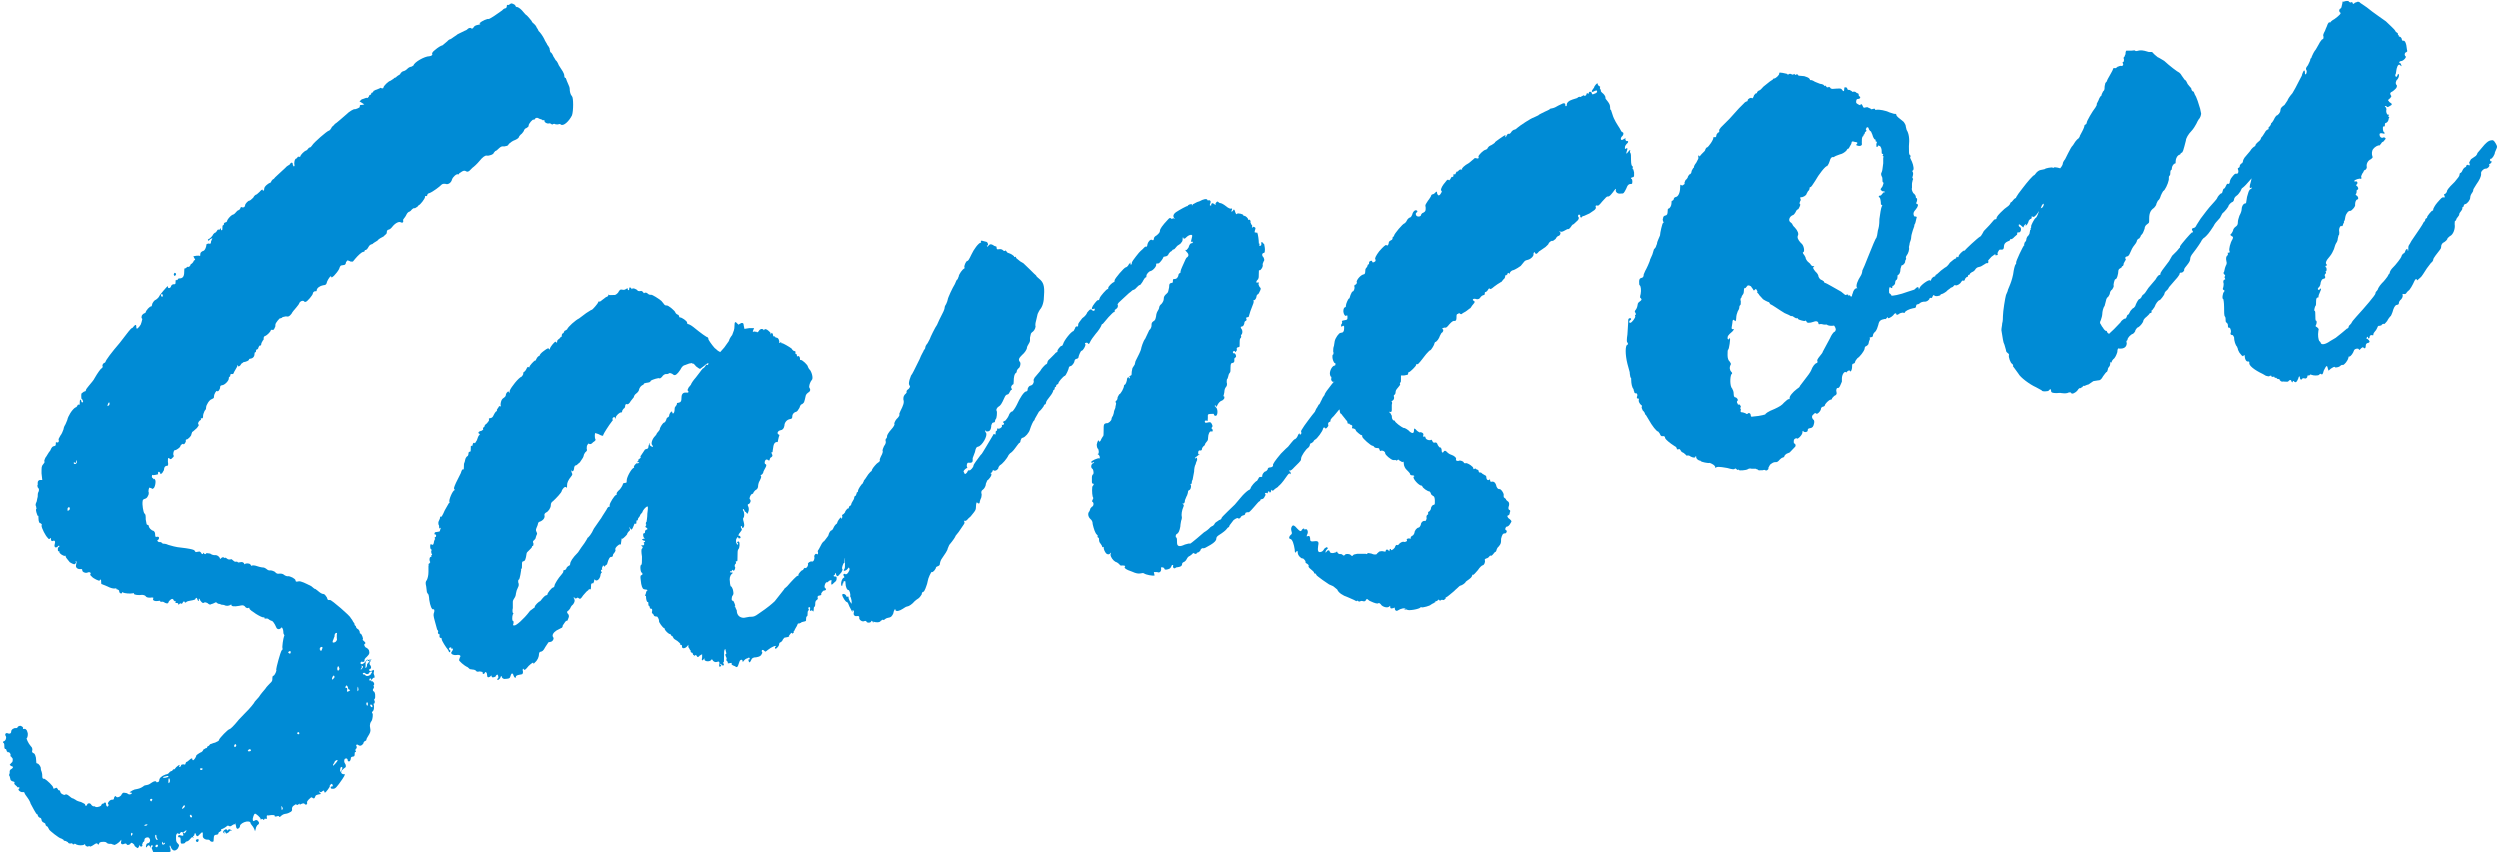 <?xml version="1.0" encoding="UTF-8"?>
<svg xmlns="http://www.w3.org/2000/svg" version="1.1" viewBox="0 0 981.3 334.6">
  <defs>
    <style>
      .cls-1 {
        mix-blend-mode: screen;
      }

      .cls-2 {
        fill: #008bd5;
        stroke-width: 0px;
      }

      .cls-3 {
        isolation: isolate;
      }
    </style>
  </defs>
  <g class="cls-3">
    <g id="_レイヤー_1" data-name="レイヤー 1">
      <g class="cls-1">
        <path class="cls-2" d="M59.5,332.8l.3-.4c.2-.2.2-.5,0-.6-.2-.2-.4,0-.6.4l-.3.7v-.6c-.3-.6-.6-.8-1.2,0-.3.7-.6.1-.3-.6,0-.3.3-.7.6-.7.9-.2,1.2-1.2.6-2-.3-.6-1.9-.3-1.9.6s-.3.7-.6,1c0,.3-.3.7-.3,1,.3.3,0,.6-.3.7s-.6-.2-.6-.5,0-.3-.3.4c-.3.4-.3.7-.6.7,0,0-1.2-.7-1.2-1s-.3-.6-.6-.8c-.4-.3-.7-.4-.9-.1-.3.7-1.6.9-1.6.3-.3-.3-.6-.2-.9-.1-.9.5-1.6,0-1.2-1v-.6l-.6.7c-.6.7-2.2,1.6-2.2,1.3-.3,0-.6-.2-1.2-.4-.6.1-1.6,0-1.9-.6-1.2-.4-2.8-.1-2.8.5s-.6.4-.6.1c-.3-.3-.6-.2-1.2.2-.6.4-1.2.8-1.6.9-.3-.3-.9-.1-1.2,0-.6-.2-.9-.5-.9-.8s0-.3-.3,0c-.6.4-2.2.4-3.1,0-.3-.3-.9-.5-.9-.1-.3,0-.6.1-.6-.2-.3-.3-.6-.2-.9-.1-.3,0-.9-.1-.9-.5l-.9-.5c-.3,0-.9-.1-.9-.5l-.9-.5c-.6.1-4.7-3.2-4.7-3.5l-.6-1.1c-.6-.2-.9-.8-.9-.8.3,0,0-.6-.6-.8s-.9-.8-.9-1.1-.3-.9-.6-.8c-.6-.2-.9-.8-.9-1.1,0,0,0-.3-.3-.3s-1.9-3.1-2.5-4.2c0-.3-.6-1.5-1.2-2.3-.6-.8-1.2-1.6-1.2-2,0,0-.3-.3-.6-.2-.9.2-2.2-.9-1.6-1.3.3,0,.3-.7,0-.6h-.6c0-.2-.3-.5-.6-.7-.3-.3-.6-.5-.6-.8.3-.7,0-.6-.6-.8-.6-.2-.9-.5-.9-.8l-.3-1.2c-.3-.3-.3-.6,0-1.2v-.9s.3-.7.6-.7c.9-.5.9-1.1,0-1.2l-.6-.5.6-.7c.6-.4.6-.7.6-1.7l-.6-.8c-.3,0-.3-.3-.3-.6.3-.4-.6-1.5-.9-1.1-.3,0-.3-.3-.6-.5,0-.6-.3-.9-.6-.8-.3-.3-.3-.6-.3-1.2s0-.9-.3-1.2c-.3,0-.3-.6,0-.6.9-.2,1.2-1.5.9-2-.6-.8,0-1.6.9-1.1.6.2,1.2,0,1.2-.8s1.2-1.5,1.9-1.3c.3,0,.6-.1.6-.4.3-.4.6-.4.9-.5.6-.1,1.6.7,1.2,1,0,.3.3.3.6.2s.6.2.9.5c0,.3.3.6.3.9.3.6,0,2.2-.3,2.2s.6,2.1,1.6,3.2c.6.5.6,1.1.6,1.5-.3.7,0,.9.3,1.2.6-.1,1.2,1.3,1.2,2.9s.3.9.9,1.4c.6.5.9,1.4.9,1.4,0,.3,0,.9.3,1.5.3.9.3,1.5.3,2.1s.3.9.9.8c.9.5,3.4,2.8,3.4,3.5s.6.2,1.2,0c.3,0,.3.3.6.5,0,.3.3.6.6.5l.3.3c0,.9,1.2,1.6,1.9,1.5.3-.4.9-.2,1.6.4s1.2,1,1.6,1l.9.5c.3.3,1.2.7,2.2.9.9.5,1.6.7,1.6,1,0,.6.6.8.9-.2.3-.4,1.2-.5,1.6.4.3.3.6.5.9.5.3,0,.6-.1.6.2,0,0,.6.2,1.2,0,.9-.2,1.2-.5,1.2-.8l.3-.4c.3,0,.9-.2.9-.5.4,0,.6,0,.6.5,0,.9.6,1.5.9.8.2-.2.2-.5,0-.6-.6-.2.6-2,1.6-1.8.3,0,.6-.1.6-.4,0-.6.6-1.4.9-.8.3.6,1.9,0,2.2-1,.3-.4.6-.7,1.2-.5.3,0,.9.1,1.2.4.3.3,1.2.4,1.6-.3,0,0-.3-.3-.6-.2-.9.2.3-.7,1.6-1.2,1.6-.3,2.2-.4,3.4-1.2.3-.4.9-.5,1.6-.6.6-.1,1.2-.5,1.9-1s1.6-.6,1.6-.3.3.3.6.2c.3,0,.6-.4.6-.7,0-.9.9-1.7,2.5-2.3.3,0,.9-.2,1.2-.5.3-.4.6-.7.9-.8.3,0,.6-.1.6-.4.2-.2.4-.4.6-.4,0,.3.3,0,.9-.8.9-.8,1.6-1.2,1.2-.5-.3.4,0,.6.3.3.3,0,.6-.4.3-.4,0-.3.3-.4.9-.5.6.2.9.1.9-.2s.3-.7.3-.7c.3,0,.9-.5,1.2-.8.9-.8,1.2-.8,1.2-.2,0,0,0,.3.3.3s1.2-1.2,1.2-1.8c.3-.4.9-.8,1.6-1.2.6-.1,1.2-.8,1.2-1.2.3,0,.6-.4.9-.5.3,0,.6-.1.6-.4s.3-.4.3-.4c.3,0,.6-.4.9-.8.3,0,1.2-.5,1.9-.6.9-.5,1.6-.6,1.6-1.2.3-.7,3.4-4,4.1-4.1.3,0,1.6-1.2,3.7-3.8l2.5-2.6c1.6-1.5,3.7-4.1,3.7-4.4l1.6-1.8c.6-1,1.9-2.5,2.5-3.2.6-1,1.6-1.8,1.9-2.2.9-.8.9-1.1.9-2s.3-1,.6-1c.6-.7,1.2-2.1.9-2.4,0-.6,1.6-6.8,2.2-7.6.3,0,.3-.4.3-.7-.3-.3.3-4.1.6-4.8.3,0,0-.3,0-.6-.3-.3-.3-.9-.3-1.2,0-.9-.6-2.1-.9-1.4-.6.7-1.6.6-1.9-.3-.6-1.5-1.6-2.8-1.9-2.5l-.9-.5c-.3-.3-.6-.5-1.2-.4-.3,0-.6.1-.6-.2s0-.3-.3-.3c-.6.4-5.6-2.8-5.6-3.4s-.3-.3-.6-.2c-.3,0-.9-.1-1.2-.7-.6-.5-.9-.5-2.2-.2-2.2.4-3.1.2-3.1-.4,0-.2-.1-.2-.3,0-.6.4-1.6.6-2.5.1-.6-.2-1.2,0-1.6-.4-.3,0-.9-.1-1.2-.4-.3-.3-.6-.5-.6-.2-.3,0-.9.5-1.6.6-.6.4-.9.2-1.6-.4-.6-.2-.9-.5-1.6,0-.3,0-.6-.2-1.2-1-.3-.9-.6-.8-.6-.5.3.9-.3,1-.6-.2-.2-.4-.4-.4-.6-.2,0,.6-.6.7-2.2,1-.6.1-1.2.2-1.6.6-.2.2-.4.2-.6-.2,0-.2-.2-.2-.6.1,0,.3-.3.7-.6.7-.3-.3-.6-.2-.9.2-.2.2-.3.3-.3,0,0-.3-.3-.6-.6-.5-.4,0-.6,0-.6-.5.3,0,.3-.4,0-.3,0,.3-.3,0-.6-.2-.3-.9-.9-.8-1.9.3-.3,1-.6,1-1.6.6-.3-.3-.9-.5-1.2-.4s-.6.1-.6-.2-.6-.2-.9-.1c-1.2.2-2.2-.2-1.9-.9.3-.4,0-.6-1.2-.4-.3,0-1.2,0-1.6-.4-.3-.6-1.2-.7-1.6-.7-1.2.2-3.1,0-3.1-.4s-.3-.3-.6-.2c-.9.2-3.1,0-3.7-.3,0-.3-.3-.3-.3,0-.3.7-1.2.2-1.2-.4s-.3-.6-.6-.8c-.3,0-.6-.2-.6-.2.3-.4,0-.3-.6-.2s-1.9-.3-2.8-.8l-2.2-.9c-.3,0-.3-.3-.3-.9s0-.9-.3-.9c-.2,0-.3.2-.3.4,0,.3-2.5-.8-3.1-1.6-.3-.3-.6-.5-.6-.8.6-.7-.3-1.2-1.2-.7-.9.2-1.9-.3-1.9-.9s-.3-.6-.9-.5c-.3,0-.9-.1-1.2-.4-.4-.3-.5-.8-.3-1.5.2-.7.2-1.1,0-1.2s-.3-.2-.3,0c.3,0,.3.6,0,.9-.2.5-.9.3-2.2-.5-.9-1.1-1.6-1.9-1.6-2.2s-.3-.6-.3-.3c-.6.1-2.2-.9-2.2-1.5s-.1-.3-.3-.3c-.3,0-.3-.3-.3-.9s0-.6.3-.7c.2,0,.3-.2.3-.4,0-.3-.3-.3-.6.1-.9.8-1.6.3-1.2-1,.3-1,0-1.6-.9-1.1-.4,0-.6-.2-.6-.8s-.1-.5-.3-.3c-.3.4-.6.4-.9-.1-.9-.8-2.5-3.9-2.5-4.9.3-.4,0-.6-.3-.9-.6.1-.9-.8-.9-2s0-.9-.3-.9c-.3-.6-.9-2.3-.6-2.7.3,0,0-.3,0-.9-.3-.6-.3-.9,0-1.6.3-.4.3-1.3.6-2.3,0-.6,0-1.6.3-1.9.3-.7.3-1.3-.3-1.8,0-.3-.3-.9,0-.9v-.9c0-.6.3-1,.9-1.1h.9c0,.1-.3-2.6-.3-2.6,0-2.5,0-2.8.6-3.5.3-.4.6-.7.6-1-.3-.3,0-.9.3-1.6.6-.7,1.2-2.1,1.9-2.8.6-1.4.9-1.7,1.6-1.8.6-.1.6-.4.6-1s0-.6.6-.4c.4,0,.6-.3.6-.7-.3-.6,0-.9.6-2,.6-.7.9-1.7,1.2-2.4,0-.3.3-1.3.6-1.7.3-.4.6-1.4.9-2,.3-1.6,1.9-4.1,3.1-4.9.6-.1.9-.8.9-.8,0-.3.3-.4.6-.4.3.3.3,0,.3-.7s0-.9.3-1.3c0,0,.3.3.3.6s.3.6.3.6c.3,0,.6-.4.3-.7,0-.3-.3-.6-.3-.6-.3,0-.3-.6-.3-1.2,0-.9,0-1.2.6-1.4.3-.4.9-.5.9-.5.3,0,.3-.4.3-.4,0-.3.6-1.1,1.2-1.8.9-1.1,1.9-2.2,2.2-2.9,1.2-2.1,2.5-3.9,2.8-3.9.3-.4.6-.4.3-1,0-.4.2-.8.6-1.1.3,0,.6-.4.6-.4,0-.6,2.5-3.9,5.6-7.5l3.4-4.4c.6-.7,1.2-1.5,1.6-1.5l.6-.7c.6-.7.9-.5.9.1s0,.9.3.9c.3,0,1.6-1.5,1.6-2.1,0,0,.3-.7.3-1,.2-.5.2-.8,0-.9s-.2-.6,0-1.2c.3-.4.6-.7.9-.8.3,0,.6-.4.6-.4,0-.6,1.6-2.5,2.2-2.3,0,0,.3-.4.3-.7,0-.6.9-1.7,1.2-1.8.3,0,1.6-1.2,1.6-1.5s3.1-4,3.4-4v.3c0,.9,1.2.4,1.2-.2.2-.5.5-.7.9-.8.9.1.9-.2.9-.8s0-.9.3-1c0,.3.3.3.6-.1,0-.3.3-.4.6-.4,1.2,0,1.9-.6,1.9-2.5s.3-1.6.3-1.3c0,0,.3-.4.6-.4,0-.3.6-.4.6-.4.3.3.6-.1.9-.5,0-.3.3-.7.6-.7l.6-.7c0-.3.3-.7.6-.7.2,0,.1-.3-.3-.9l-.3-.6,1.2-.2c.6-.1,1.2,0,1.2,0,.3.3.3,0,.3-.4,0-.9.3-1,.9-1.4.6-.1.9-.5,1.2-1.2.3-.7.3-1.3.3-1.3,0-.3.3-.4.9-.5.6.2.9.1.9-.5s.3-.7.3-1c.6-.7,0-.6-.6-.2-.6.7-.9.8-.9.2,0,0,.3-.4.6-.4,0,0,.6-.4,1.2-1.2.3-.7.9-1.1.9-1.1.3,0,.6-.4.9-.8,0-.3.6-.7.6-.4.3,0,.6-.1.6-.4.2-.2.3-.3.3,0,0,.3,0,.6.3.6.3,0,.3-.4.3-1s0-.9.3-1c.3,0,.3-.4.3-.7,0,0,.3-.4.6-.4.3,0,.6-.4.6-.4,0-.6,1.2-2.1,2.2-2.6.6-.1.9-.5,1.9-1.6.3,0,.6-.4.9-.5,0,0,.3-.4.3-.7.2-.2.4-.3.6-.1.6.2,1.2-.2,1.2-.8s1.2-1.8,1.6-1.8c.3,0,.9-.5,1.6-1.2.3-.7.9-1.1.9-1.1.3,0,.9-.5,1.6-1.2.6-.7,1-1,1.2-.8,0,.6.6.5.6-.4s1.6-2.1,2.2-2.3c.3,0,.6-.4.6-.7l.6-.7c.3,0,.6-.4.9-.8l4.1-3.8c.3-.4.9-.8,1.6-1.2.6-1.1,1.2-.8,1.2-.2s.3.6.3.9c.4.1.5-.2.3-1,0-1,.2-1.7.6-2,.3,0,.6-.4.6-.4,0-.3.3-.4.6-.4.3.3.6-.1.6-.1,0-.6,1.6-2.1,2.2-2.3.3,0,.6-.4.9-.8,0,0,.3-.4.6-.4s.6-.4.9-.8c.6-1.1,5.9-5.7,6.6-5.8.3,0,.9-.8,1.2-1.5.6-.4,1.2-1.2,1.2-1.2.3,0,3.4-2.8,4.7-3.9.6-.7,2.8-2.1,3.1-1.8.3,0,1.9-.6,1.9-.9,0-.6,0-.9.9-.8l.9-.2-1.9-1.2.9-.8c.6-.1,1.6-.6,1.9-.6.3.3.6-.1.9-.5,0-.3.3-.7.6-.7,0,0,.3,0,.3-.4s.3-.4.3-.4c.3,0,.6-.4.6-.7.3,0,.6-.4,1.2-.5l1.2-.5c.2-.2.4-.3.6-.1.6.2.9.1.9-.2,0-.6,1.9-2.5,2.8-2.7l1.2-.8c.3-.4.6-.4.9-.5.3-.4.9-.8,1.6-1.2.3-.7.9-1.1,1.2-1.2.6-.1,1.2-.5,1.6-.9s.9-.8,1.6-.9c.3,0,.6-.4.9-.5.3-1.3,4.4-3.6,6.2-3.6.8-.1,1.2-.4,1.2-.8-.3-.3,0-.9,1.2-1.8.9-.8,2.2-1.6,2.8-1.7l1.9-1.6c.3-.4.9-.8,1.2-.8,0,0,.9-.5,1.2-.8l1.2-.8c.3-.4.9-.5,3.4-1.8.3,0,.9-.5,1.2-.8.6-.3,1-.3,1.2,0,.4.1.7,0,.9-.5.3-.4.6-.7,1.6-.9s1.2-.2.9-.5c-.3,0-.3-.3,0-.3.6-.7,3.1-1.8,3.4-1.5.6-.1,3.7-2.2,5.3-3.4.3-.4.9-.8,1.2-.8s.6-.4.6-.7,0-.6.3-.7c.3.3.6-.1.9-.2.6-.4.3-.4,1.2-.2l.9.5c0,.3.3.9.9.8.6.2,1.6,1,2.2,1.8s1.2,1.3,1.2,1.3c.3,0,2.2,2.4,2.2,2.4,0,.3.3.6.9,1.1.6.5.9,1.1.9,1.1,0,.3.6.8.9,1.7.6.5,1.6,1.9,2.2,3.1.3.9,1.2,2,1.2,2.3.3.3.6.8.9,1.4,0,.6.3,1.2.3,1.5.3,0,.9.8,1.2,1.7.6.8.9,1.7,1.2,1.7,0,0,.6.8.9,1.7l1.6,2.5c.3.6.6,1.1.6,1.8s.3.6.6.8c0,.3.3.6.3.9l.6,1.4c.3.6.6,1.4.6,1.8,0,1.2.3,2.4.9,3,.6.5.6,5.8,0,7.5-1.2,2.4-3.4,4.4-4.4,3.6-.3-.3-.6-.2-.9-.1s-.6.1-1.2,0c-.3-.3-.9-.1-.9-.1-.3.4-.6.1-.9-.1,0,0-.3-.3-.9-.1-.6.1-1.6-.4-1.6-1s-.3-.3-.3-.3c-.3,0-.6.1-.6-.2l-1.2-.4c-.6-.5-1.2-.4-1.6,0,0,.3-.3.4-.6.4-.3-.3-1.9,1.6-1.9,2.2s-.3.7-.9,1.1c-.6.1-.9.8-.9.8,0,.3-.6,1.1-.9,1.4-.6.4-1.2,1.2-1.2,1.5-.3.4-.9.8-2.2,1.3-.9.5-1.9,1.3-1.9,1.6-.3.4-.6.4-1.6.6-.9-.1-1.2,0-1.9.6s-1.2,1.2-1.6,1.2l-.6.7c0,.6-1.9,1.3-2.8,1.1-.6-.1-1.6.6-2.8,2.1-.9,1.1-2.2,2.3-2.8,2.7l-1.2,1.2c-.4.3-.8.4-1.2.2-.4-.3-.9-.4-1.6,0l-1.2.8c0,.2-.1.3-.3.4-.6-.5-2.2,1-2.5,2-.3,1.3-1.6,2.1-2.5,1.7-.9-.1-1.2,0-1.6.3-.6.7-3.4,2.8-4.7,3.3-.6.1-.9.5-.9.8s-.3.4-.3.4c-.6-.2-.6.1-.6.4,0,.6-1.9,3.1-2.5,3.2l-.6.7c-.3,0-.6.4-.9.5-.3-.3-.9.2-1.2.5-.3.4-.6.7-.9.8-.3,0-.9.5-1.2,1.2-.3.7-.9,1.4-.9,1.4-.3.4-.6.7-.3,1,0,.6-.3,1-1.2.5-.6-.2-1.9.3-3.1,1.8-.3.4-.9,1.1-1.6,1.2-.3,0-.6.4-.6,1.1s-.6.7-1.2,1.5c-.9.5-1.9.9-2.5,1.7-.6.4-1.6.9-1.9,1.3-.9.2-1.2.5-1.6,1.2-.3.7-.9,1.1-.9,1.1-.3,0-.6.1-.6.4s-.3.4-.6.4c-.6.1-1.9,1.3-3.1,2.7l-.9,1.1h-.9c0-.1-1.2-.5-1.2-.5l-.6.7c0,.6-.3,1-.6,1.1l-1.2.2c-.3,0-.6.4-.9,1.4-.9,1.7-3.1,4-3.1,3.1s-1.2.8-1.6,1.8c-.3,1.3-.6,1.4-1.6,1.5-1.2.2-2.5,1.1-2.5,2,0,0,0,.3-.3.4-.3-.3-1.2.2-1.2.8s-2.2,3.2-2.8,3.3c-.3,0-.6.1-.6-.2-.6-.5-1.6,0-1.9.6,0,.3-.6,1.1-1.2,1.8s-1.6,1.8-1.9,2.5c-.9,1.1-1.2,1.2-2.2,1-.6.1-1.6.3-1.6.6-.3,0-.6.4-.6.1-.3,0-1.9,1.9-1.9,2.5s0,.9-.3,1.3c-.2.7-.5.9-.9.8-.4-.1-.6,0-.6.1,0,.6-1.6,2.1-2.2,2.3-.3,0-.6.4-.6.7,0,.6,0,.9-.3,1l-.6,1.1c0,.6-.3,1-.3,1-.3-.3-.6.1-.9.8,0,.3-.3.7-.6.7-.3,0-.3.4-.3.4,0,.3,0,.6-.3.7-.3,0-.3.4-.3.7,0,.9-.6,1.7-1.6,1.8-.3,0-.6.1-.6.4s-.9.8-2.2,1c-.3.4-.9.5-.9.8-.3.7-1.2,1.2-1.2.5-.3-.3-.3,0-.3.4l-1.2,2.1c-.3.7-.3,1-.9.8-.3,0-.6.1-.6.4s0,.6-.3.7-.3.4-.3.7c0,.9-1.6,2.5-2.5,2.6-.6.1-.9.2-.9.8,0,.9-.9,2-1.2,1.5-.3-.3-1.2,1.2-1.2,2.1s-.3.7-.9,1.1c-.9.2-2.2,2.3-2.2,3.2s-.3,1-.6,1.4c-.3.7-.6,1.4-.6,2s0,.9-.6,1c0-.3-.3-.3-.3,0,.3,0,0,.3,0,.6-.3,0-.6.4-.9.8-.2.5-.2.8,0,.9.3.3,0,.6-.6,1.4-.9.8-1.6,1.5-1.9,1.6,0,.3-.3.7-.3,1,0,.6-1.6,2.1-1.9,1.9-.3,0-.3.4-.3.4.3.6-.9,2-.9,1.4-.3-.3-1.2.5-1.2.8,0,.6-1.6,1.5-1.9,1.6-.6-.2-.9.8-.9,1.7.3.6.3.9-.3,1.3-.4.5-.7.6-.9.5-.9-.8-.9-.5-.9,1.1.2,1,.1,1.5-.3,1.6-.6-.2-1.2.5-1.2,1.2s-.3.7-.6,1.4c-.6.7-.9.8-.9.2-.3-.6-.9-.8-.9.2.3.3,0,.3-.9.5-.6.1-1.2.2-1.2,0-.2,0-.3.3-.3.7s.3.6.6.8c0,.3.3.3.3,0l.3.3c.6.5,0,3.4-.6,3.5-.3.4-.6.1-.9-.1-.3,0-.6-.2-.6-.2-.3,0-.6,1.7-.3,1.9,0,.3,0,.9-.3,1.3-.3.7-.6,1-1.2,1.2-.6.1-.9.5-.9.8-.3,1.6.3,4.3.6,4.9.6.2.6,1.1.6,2.4.3,1.5.3,2.1.6,2.1.3,0,.6.2.6.5,0,.6.9,1.7,1.9,1.9.3.3.6.5.6,1.5s.3.9.9.8.9.5.3,1.2c-.6.1-.3.7.3.9.6-.1.9.1.9.1l.6.5c.3,0,1.2,0,2.2.5,3.4,1,3.7.9,6.9,1.3,1.9.3,3.4.6,3.4,1,.3.3.3.6.6.5l1.2-.2c.3,0,.6.2.9.8.4.3.6.3.6-.1s.1-.2.3,0c.3.3.6.5.9.1,0-.3.6-.1,1.6,0,.6.5,1.6.7,1.9.6.6-.1,1.6.4,1.9,1.2,0,.4.2.4.6-.1.4-.3.7-.3.9-.2.3.3.6.2.6.2,0-.3.3,0,.6.2.6.5.9.5,1.9.3l.6.5c.3.3.6.5.9.5.3,0,.6-.1.9.1,0,.3.6.2.9.1.9-.2,1.2,0,1.6.4,0,.4.1.5.3.3.6-.4,1.9-.3,2.2.2.3.3.3.6.6.5,0-.3,1.2-.2,2.2.2,1.2.4,2.2.5,2.5.5,0,0,.6.2,1.2.7.3.3.9.5,1.2.4s1.9.3,2.2.9c.3.3.9.5,1.2.4.6-.1,1.6,0,1.9.3.6.5,1.2.7,1.6.7.9-.2,3.1,1,3.1,1.6s.3.6,1.2.4,2.8.8,5,1.9l1.2,1c.3,0,.6.2,1.2.7,1.2,1,1.6,1.3,2.5,1.4.3,0,.9.8,1.2,1.3.3,1.2.6,1.1,1.2,1,.6-.1,8.1,6.4,8.1,7l.6.8c.3.6.6,1.1.9,1.4,0,.6.3.9.3.9.3,0,.3.3.3.3,0,.3.3.9.9,1.1.3.3.6.8.6,1.1s0,.6.3.6c.6.2,1.2,2.3.9,2.3-.3,0,0,.3.6.8.3.3.6.5.3.9-.6.1-.3,1,.3,1.5.3,0,.9.5,1.2,1,.3,1.2.3,1.5-.9,2.7-.6.4-.9,1.1-.9,1.4.3,0,0,.3,0,.3-.3.4-.6.1-.9.2,0-.3-.3,0-.3,0-.6.4-.3.7,0,.9.4.1.9-.2,1.6-.9.6-1,.9-1.1.9-.8s.3.6.6.5l.3-.4c0-.2.1-.2.3,0,.2.2.1.4-.3.7-.2.5-.2.9,0,1.2.6.5.6,1.5,0,1.6-.3,0-.3.4-.3.4,0,.6.9.5,1.6,0,.2-.2.3,0,.3.6-.3.7,0,1.2,0,1.2.3.6.3,1.5,0,1.2-.3,0-.6.4-.9.8-.4.5-.4.7,0,.6.6-.1,1.2,1,.9,1.4s-.3.7,0,.6c0,.3,0,.6-.3,1-.2.2-.2.6,0,.9.9.1.9,2.6.6,3-.3,0-.3.7,0,.9,0,.6,0,.9-.3,1,0-.3-.3,0,0,.9,0,.9,0,1.2-.3,1.9-.6.4-.6,1-.3,1,.3.3,0,2.5-.3,2.9-.6.7-.9,1.7-.6,2.9.3,1.2,0,1.9-.9,3.3-.3.4-.6,1-.6,1.4,0,0-.3.4-.6.4,0,0-.6.4-.6,1-.6.7-1.2,1.2-2.2.4-.4-.1-.6,0-.6.4.3.3.3.9,0,1.2-.3,0-.3.7-.3.7.3.3.3.6,0,.6s-.3.4-.3,1-.3.7-.3.7c-.9.2-1.2.2-1.2.8s-.3.7-.3,1c-.4.3-.7.2-.9-.1,0-.9-.6-1.1-1.2-.7-.3.7-.3,1.3.3,2.1.2.6.2,1,0,1.2-1.9,1.3-2.2,2.3-.9,2.7.9-.2.9.1-.3,1.9-2.2,3.2-2.8,3.9-3.7,3.8-.6.1-.9-.1-.9-.5s.3-.4.6-.4c.3,0,.3-.4,0-.9-.2-.2-.4-.1-.6.1-.3.4-.6.7-.3.7,0,.3-1.6,2.5-1.9,2.5-.3,0-.3-.3-.3-.3,0-.6-.3-.6-.9-.1-.2.2-.5.3-.9.2-.2-.4-.3-.5-.3-.3,0,.3.3.6.6.8.2.2.2.3,0,.3-1.6.3-1.9.3-2.2,1.3-.2.5-.5.5-.9.2-.3-.3-.6-.2-.6-.2l-.9.8c-.6.7-.9,1.1-.6,1.4,0,.6-.6,1-1.2.2-.4-.1-.8,0-1.2.2-.4.3-.6.3-.6.1.3-.4,0-.3-.6.1-.2.2-.4.3-.6.1,0-.3-.3-.3-.9.2-.6.3-.9.8-.9,1.4.2.6-.1,1.1-.9,1.4-.6.4-1.6.6-1.9.6-.6.1-1.2.5-1.6.9s-.6.4-.6.1c-.3-.3-.6-.2-1.2,0-.3,0-.6.1-.6-.2.3-.4-.9-.5-2.5-.2-.6-.2-.6.1-.6.7.2.4.1.6-.3.7-.3-.3-.6-.2-.6.1-.2.2-.4.3-.6.1,0-.3-.3-.3-.6-.2,0,.3-.3.4-.3,0,0-.6-1.9-2.2-2.2-2.1-.3,0-.6.7-.9,2,0,.8.2,1.1.6.8.4-.3.8-.4,1.2-.2.9.8.9,1.4,0,1.9-.3.4-.6,1-.6,1.4l-.3,1-.3-.9c-.3-.6-.6-1.1-.9-1.4-.3-.3-.6-.8-.6-1.1-.2-.4-.7-.5-1.6-.4-1.2.2-2.5,1.1-2.5,1.7s-.3.7-.6,1c-.4.3-.7.1-.9-.5,0-.6-.3-1.2-.3-1.2.3-.4,0-.3,0-.3,0,.3-.3.4-.6.4-.3,0-.6.4-.9.5-.2.2-.5.3-.9.2-.4-.3-.8-.3-1.2.2-.6.4-1.2.8-1.6.9-.3,0-.6.1-.3.4,0,.3-.3.4-.6.7-.3,0-.6.4-.6.7s-.3.4-.9.5c-.6-.1-.9.4-.9,1.4s-.1,1.3-.3,1.3c-.6.1-.9-.1-1.2-.4,0-.3-.6-.5-1.2-.4-.9-.1-1.6-.7-1.6-1.3v-1.2c0-.4-.2-.5-.6-.2l-1.2,1.2c-.4.3-.7.1-.9-.5,0-.6-.6-.8-.6.1,0,0,0,.3-.3.4-.3,0-.3.4,0,.6,0,.2-.1.2-.3,0-.3-.3-.6.1-1.2.8-.3.4-.9.8-1.2.8s-.6.4-.6.4c0,.2-.2.3-.6.4-1.2.2-1.2,0-1.2-1.3s-.3-1.2-.6-1.1c-.4-.1-.5-.3-.3-.6,0-.3.3-.4.9-.2,1.2.4,1.2,0,.9-.8,0-.6-.6-.8-1.2,0,0,.3-.3.4-.6.1-.4-.3-.7,0-.9.8v1.2c0,1.2.3,1.5.6,1.8.9.8.6,1.1,0,2.2-1.2,1.2-2.2.7-2.8-1.1-.2-.4-.3-.3-.3.4.3.3.3.9.3,1.2.2.4.1.6-.3.7-.2,0-.3.2-.3.4,0,.4-.2.7-.6.7-.3-.3-.6-.2-.9.2,0,.3-.3.4-.6.1-.3-.3-.6-.2-.6-.2,0,0-.3-.3-.3-.6-.2-.6-.3-.7-.3-.3,0,.9-.3,1.6-.6,1.7-.3,0-2.2-1.2-2.2-1.8h0ZM27.4,199.6c0-.9-.9-.5-.9.2s0,.9.3.6c.3,0,.6-.4.6-.7h0ZM30.2,181.3v-.6c-.3,0-.3.4-.3.7s-.3.4-.6.1c-.4,0-.5.2-.3.4.3.6,1.2,0,1.2-.5h0ZM43,158.4c0-.6-.3-.6-.6.1-.3.7-.3,1.3.3.6.3,0,.3-.7.3-.7h0ZM52,327.2c-.3-.6-.6-.2-.6.4s0,.6.3.3c.3-.4.6-.7.3-.7h0ZM57.9,323.7c0-.3-1.2,0-1.2.2-.3,0,0,.3.6.2.3,0,.6-.4.6-.4h0ZM59.8,313.7c-.3-.3-.9-.1-.9.2,0,.6.6.8.6.5.2-.2.3-.5.3-.7h0ZM62,329.5l-.3-.3s-.3-.3-.3-.9,0-.6-.3-.6c-.3,0-.3,1.3.3,1.8,0,.3.3.3.6-.1ZM62,331.7c-.3-.3-.9-.1-.9.2-.3.4,0,.6.3.6.3.3.6-.4.6-.7h0ZM63.9,116.1c0-.6-.3-.9-.6-.5-.3,0,0,.9.3.9s.3-.4.3-.4h0ZM64.8,330.9c0-.2-.1-.2-.3,0-.4.3-.6.2-.6-.2-.2-.4-.3-.4-.3,0,0,.6,0,.9.6.8.3,0,.6-.4.6-.7h0ZM66.1,304.8c0-.3-.3-.3-.9-.1-.6.1-1.2.2-1.2.5s1.9,0,2.2-.4h0ZM66.7,306.2c-.3-1.2-.6-.8-.6.4s.1.8.3.6c.3,0,.3-.7.3-1h0ZM68.2,107.8c0-.3.3-.7.3-.7.3,0,.6.2.6.5s-.3.7-.6.7c0,0-.3-.3-.3-.6h0ZM72.6,316.4s0-.3-.3-.3-.9,1.1-.9,1.4c.3,0,1.2-.5,1.2-1.2h0ZM72.9,326.6c.3-.4.3-.7.3-.7,0,0-.3,0-.6.4-.6.1-.9.8-.3.7,0,.3.3,0,.6-.4ZM75.1,320c0-.3-.3-.3-.6.1,0,.6.6,1.1.9.5,0,0,0-.3-.3-.6h0ZM77,329.7c0-.3.6-.4.9-.2.3,0,0,.3,0,.6-.2.5-.5.5-.9.2,0-.3-.3-.6,0-.6ZM79.5,301.8c0-.3-.3-.3-.6-.2-.3,0-.6.1-.3.4,0,.3.3.3.6.2,0,0,.3,0,.3-.4ZM88.5,327c0-.3,0-.6-.3-.6s-.3.4,0,.6c0,.2-.1.2-.3,0-.3,0-.3-.6-.3-.6.3-.7,1.2-1.2,1.6-.6,0,.3.3.3.3,0,.3-.4.6-.4,1.2,0,.3,0,.3.3,0,.3,0-.3-.3,0-.6.1,0,.3-.6.7-.9.8-.4.3-.6.2-.6-.2h0ZM92.6,292.3c0-.3-.3-.3-.6.1-.3.7.3,1.2.6.5.2-.2.2-.5,0-.6ZM98.5,294.4c0-.3-.9-.5-.9-.1-.6.4-.3.7.3.6.3,0,.6-.1.6-.4h0ZM111,317.4c0-.6-.6-1.1-.6-.8-.2.2-.2.3,0,.3.3,0,.3.3,0,.6,0,0,0,.3.3.3.3,0,.3-.4.3-.4h0ZM114.1,256c0-.6-.3-.6-.9-.1-.3,0,0,.3.3.6.4.1.6,0,.6-.4h0ZM116.9,287.4l-.3.4c.3.6.9.5.9.1s-.3-.6-.6-.5h0ZM126.6,254.2c0-.3-.9-.5-.9.2-.3,0-.3.7,0,.6,0,.6.3.6.6.2,0-.3.3-.7.3-1h0ZM131.3,265.8c0-.9-.6-.8-.9.2-.2.7-.1.9.3.6l.6-.7h0ZM132.2,250.7v-1.6c.2-.7.1-.8-.3-.6-.4,0-.6.5-.6,1.4-.3.4-.3,1-.6,1.4-.2.5-.2.8,0,.9.9.1,1.6-.6,1.6-1.5h0ZM131.6,299.8c.6-.7.9-1.1.9-1.4s-1.2.2-1.2.8l-.6,1c0,.6.3.3.9-.5h0ZM133.1,263c0-.3.3-.7,0-.9,0-.3-.3-.6-.3-.6-.3,0-.6,1-.3,1.6.2.2.4.1.6-.1h0ZM134.1,302.4c0-.3.3-.7.3-1,0,0,0-.3-.3-.3-.3-.3-.6.4-.6,1.4s.2.2.6-.1ZM137.2,270.7c-.3,0-.6-.2-.6-.8-.3-.9-.6-1.1-.9-.5-.3.4,0,.9.3.6.2,0,.3.1.3.6-.3,1,0,1.2.9.5.3,0,.3-.4,0-.3h0ZM140.6,270.1c0-.9-.3-.6-.3.4s0,.9.3.6c0-.3.3-.7,0-.9ZM142.2,262.3c.4-.5.4-.8,0-.9-.2-.2-.3-.2-.3,0,.3.3,0,.6,0,.9-.3,0-.3.4-.3.4,0,.3.3,0,.6-.4h0ZM145.6,264.5c.6-.7.6-1,0-.9,0,0-.6.1-.6.4-.3.7-1.2.8-1.6.3,0,0-.3-.3-.6-.2s-.6.1-.3.4c0,.2.1.3.3.3,0-.3.3,0,.6.2.3.6,1.6.4,2.2-.4ZM144.1,260.7l.9-1.1.9-.8-1.2.2c-.8.1-1.2.6-1.2,1.5v1.2c-.3,0-.3.4,0,.3.3.3.6-.4.6-1.4ZM144.4,276.3c0-.3,0-.6-.3-.6s-.3.4-.3.4c0,.3,0,.6.3.9.3,0,.3-.4.3-.7ZM145.6,266.4c-.2-.2-.4-.1-.6.1,0,.6,0,.9.6.5,0,0,.3-.4,0-.6ZM145.9,276.6c-.4-.1-.6,0-.6.1,0,.6.6,1.1.9.8,0-.3,0-.6-.3-.9h0Z"/>
        <path class="cls-2" d="M285.7,260.4c0-.3,0-.6-.3-.9-.3,0-.3-.6-.3-.6.3-.4,0-.9-.3-1.5,0-.6-.3-.9,0-.6.2,0,.3-.2.3-.4l-.3-1.2c0-.4-.1-.5-.3-.3-.3.4-.3,1.3-.3,2.9s0,2.5-.3,2.2c-.2,0-.2.1,0,.3.6.8,0,1.2-.6.7-.3-.6-.6-.5-.6-.2l.3.3c.2,0,.2,0,0,.3-.6.7-.9.2-.6-1.1,0-.6-.3-.8-.9-.5-.6.1-.9.2-1.6-.4-.3-.6-.6-.8-.6-.5-.6,1-2.8.8-2.8-.1s-.1-.2-.3,0c-.6.7-.9.5-.6-.8v-1.2l-.9.5c-.6.7-.9.8-1.2.2s-.5-.4-.9-.1c-.2.2-.3.3-.3,0,.3,0,.3-.4,0-.3-.3,0-.3-.3-.3-.3,0-.3-.3-.6-.3-.6-.3,0-.6-.2-.6-.5s0-.6-.3-.6c0-.3-.3-.6-.6-1.1v-.9l-.6.7c-.6.7-1.9,1-1.9,0s-.3-.6-.3-.6c-.3,0-.6-.2-.3-.3,0-.3-.6-.8-1.2-1.3-.9-.5-1.6-1-1.6-1.3,0,0-.3-.3-.3-.6-.3,0-.6-.2-.6-.5l-.3-.3c-.6.1-2.2-1.5-2.2-2.1,0,0,0-.3-.3-.3-.3,0-2.2-2.4-1.9-2.8,0-.6-.6-1.8-.9-1.7-.3,0-1.2,0-1.2-.7l-.3-.3c-.3-.3-.6-.5-.3-1.2,0-.6,0-.9-.3-.9,0,.3-.3,0-.6-.2,0-.6-.3-.9-.3-.9-.3,0-.3-.3-.3-.9s0-.6-.3-.6c-.3,0-.6-1.1-.6-1.8s0-.6-.3-.6c-.2,0-.2,0,0-.3,0-.3.3-.7.3-1s.3-.7.3-.7c.6-.1,0-.6-.6-.5-.9-.1-1.2-.4-1.6-2.2l-.3-2.4c0-.6,0-.9.3-1,.6-.1.6-.7.3-1-.6.1-.9-3-.3-3.1.3,0,.3-1.3.3-3.2-.3-1.8-.3-3.1,0-3.1,0,0,.3-.4.3-.7l-.6-.5s.3-.4.6-.1c.4,0,.6-.3.6-.7-.3-.3-.3-.6,0-.6.6-.1.3-.7-.3-.6-.3-.3-.6-.2-.6-.5.3,0,.6-.4.9-.2.2,0,.2-.1,0-.3-.6-.5-.6-2.1,0-1.9.3,0,.3-.4.3-.7s.3-.7.6-.7c.6-.1.3-.7-.3-.9-.2-.2-.2-.4,0-.6.3-.4.3-.4,0-.6,0-.3,0-.9.3-1,0-.3.3-1.6.3-3.2.3-2.2.3-2.9,0-2.8-.6.1-1.9,1.6-1.9,2.2l-.9,1.1c0,.3-.3.7-.3.7-.3.4-.6.7-.6,1s0,.6-.3.4c-.3,0-.3.4-.3,1s-.3.4-.3.4c-.3-.3-.6.1-.6.4l-.6,1.4c-.3.4-.6.7-.6.4l-.6-.8c-.2-.2-.2,0,0,.3.3.6.3.9-.3,1.3-.3.4-.6.7-.6,1s-1.6,1.8-1.9,1.9c-.2-.2-.3-.2-.3,0l-.3,2.2h-.6c-.9.6-1.6,1.3-1.6,1.9.3.3,0,.9-.3,1.3-.3.4-.6.7-.6,1,0,.4-.2.7-.6.7-.6-.1-1.1.7-1.6,2.5,0,.3-.3.7-.6.7l-.3.4c0,.3-.3.4-.3,0-.4-.3-.6-.3-.6.1-.3.4-.3.7-.3,1,.3.3,0,.3,0,.3-.4,0-.5.3-.3.7.3.3.3.6,0,.6,0,0-.3.4-.3,1-.3,1.6-1.6,2.5-2.2,1.6,0-.3-.3,0-.3.7-.3.7-.3,1-.6.7-.6.1-.6.4-.6,1.4,0,.8-.1,1.2-.3,1-.4-.1-.6,0-.6.1l-.3.4c-.3,0-.9.8-1.9,1.9-.9,1.4-1.2,1.5-1.6,1.2s-.6-.5-.9-.1c-.6.1-.9.2-.9-.1s0-.3-.3-.3c0,0,0,.6.3.9.2.6,0,1.2-.6,2-.6.4-.9,1.1-.9,1.1,0,.3-.9,1.4-1.2,1.5s-.3.7.3,1.2c.3.6.3.9,0,1.6s-.3,1-.6,1c-.3-.3-.9.8-1.6,1.8,0,.6-.3,1-.6,1l-1.9,1c-1.2.8-1.9,1.9-1.2,2.7.2.4.1.8-.3,1.3-.3.4-.9.5-1.6.6l-1.2,1.8c-.9,1.7-1.2,1.8-2.2,2,0,0-.3.4-.3.7,0,1.2-.6,2.6-1.6,3.4-.3.4-.6.7-.6.4,0-.6-.6-.2-1.9,1-1.2,1.5-1.6,1.8-1.9,1.3-.3-.6-.6.1-.3,1,0,.6-.2,1-.6,1-1.6.3-2.2.4-2.2,1s-.6.4-.9-.5c-.3-1.2-.9-1.1-1.2.2-.3,1-.6,1-2.5,1.1-.6-.2-.9-.5-.9-.8,0-.6-.6-.2-.6.4-.3.4-.6.7-.9.8-.3,0-.6-.5,0-.6.3-.4,0-1.6-.3-1.5s-.6.4-.6.7c-.6.4-1.6.6-1.6,0s-.3-.3-.6.1c-.9.5-1.2.2-1.2-.7s-.6-1.5-.9-.8c-.3.7-.9.5-.9-.1.3,0,0-.3-.3-.3s-.6-.2-.9-.1c-.2-.2-.3-.2-.3,0,0,.3-.3,0-.9-.1-.3-.6-1.2-.7-1.6-.7-.3,0-.6-.2-.9-.1l-.9-.8c-1.6-.7-3.4-2.5-3.4-2.8l.3-1c.6-.7,0-1.2-1.2-1-.9.2-2.2-.2-2.2-.9l.6-1c.2-.5.2-.7,0-.6-.3,0-.6.1-.6-.2.3,0,0-.3-.3-.3s-.6.4-.6.7l.6.5c0,.3,0,.6-.3.7-.2,0-.3,0-.3-.3l-.3-.6c-.9-1.1-2.5-3.6-2.5-4.2s-.3-.6-.6-.5c-.3-.3-.3-.6-.3-.9.3-.4,0-.6-.3-.6-.3-.3-.3-.6-.3-.6.3-.4,0-.9-.3-1.2l-.9-3.3c-.6-2.1-.6-2.7-.3-3.4s0-1.6-.3-1.2c-.6.1-1.2-1.3-1.6-3.8,0-.9-.3-2.1-.3-2.1-.3,0-.3-.6-.6-.8l-.3-2.4c-.3-1.2-.3-1.8.3-2.5.3-.7.6-1.7.6-3.2v-2.5c.3,0,.3-.4,0-.3s0-.3.3-.4c.3-.4.6-.7.3-.7-.3-.6-.3-1.8.3-1.9,0,0,.3,0,.3-.4-.2-.2-.2-.3,0-.3.3,0,.3-.4,0-.6,0-.3-.3-.9,0-1.2,0-.3,0-.6-.3-.6-.3-.3-.3-1.8,0-1.9l.6.2c.2.2.4,0,.6-.7,0-.6.3-1,.3-1.3.3,0,.3-.4,0-.6,0,0,0-.3.3-.4.3,0,.3-.4.3-.7,0,0,0-.3-.3-.3-.6.1-.3-.9,0-.9l1.2-.2c.3,0,.6-.1.6-.4l.3-1c0-.2-.1-.2-.3,0-.2.2-.3.2-.3-.3,0-.3,0-.9-.3-1.2v-.9l.6-1.4c0-.6.1-.9.3-.7.2.4.7-.4,1.6-2.5l1.6-2.8c.2,0,.3-.2.3-.4-.6-.5,1.2-4.6,1.9-4.7.2,0,.2-.1,0-.3-.3-.3-.3-.6.6-2.6l1.9-3.8c.3-1,.6-1.7.9-1.4.3,0,.3-.4.3-1s0-1.6.3-1.9l.3-1.3c.3-.7.6-1,.9-1.1,0,0,.3-.4.3-1s.3-.7.6-.7c.3,0,.3-.4.3-1.3s0-1.2.3-1c.2.2.3.2.3,0l.3-1c.2-.2.4-.3.6-.1,0,.3.3,0,.9-1.1.3-1,.6-1.7.9-2,.3,0,.3-.4,0-.6-.6-.2-.3-.9.9-1.1.6-.4.9-.5.6-.7,0-.3,0-.6.3-.7s.3-.4.3-.4c0-.3.3-.7.9-1.1.6-.7.9-1.1.9-1.4-.3-.6,0-.6.6-.7.6-.1.9-.5,1.2-1.2s.6-1,.9-1.4c.3,0,.6-.4.3-.4,0-.3.3-.7.6-1.1.3-.7.6-.7.9-.5.2.2.2,0,0-.6,0-.9.3-2.2,1.2-2.7.6-.4.9-.8.9-1.4.3-1,1.2-1.5,1.2-.8s.3,0,.3-.7c.6-1.4,3.4-5,4.7-5.5.3-.4.6-.7.6-1.1s0-.6.3-.7c0,0,.6-.4.9-1.1.3-.7.6-1.1.9-.8.2.2.3.2.3,0,0-.6,1.9-2.5,2.2-2.6,0,.3.3,0,.6-.7.3-.7.9-1.1,1.2-1.2,0,.3.3,0,0,0,0-.3.6-1.1,1.6-1.8,1.6-1.2,1.9-1.3,2.2-.7.2.2.3,0,.3-.4,0-.3,1.6-2.5,2.2-2.6l.3.3c.3.3.3,0,.3-.4s.3-.7.9-1.1l.6-.7c0-.2.1-.2.3,0,.2.2.2,0,0-.3,0-.3,0-.6.3-1,.3,0,.6-.4.6-.7l.3-.4c.3,0,.6-.4.9-.5.3-1,3.4-3.7,4.7-4.3l2.8-2.1c.9-.5,1.9-1.3,2.2-1.3.3,0,2.5-2.6,2.5-2.9s.3-.4.3-.4c.3.3.9-.2,1.2-.5l1.6-1.2c.6-.1.9-.5.9-.8s0-.3.3,0c.3,0,.9.1,1.6,0,.9.1,1.2-.2,1.9-.9.6-1.1.9-1.4,1.6-1.2s1.2,0,1.6-.3c.4-.3.6-.3.6-.1,0,.3,0,.6.3.6.3,0,.3-.4.3-.7,0-.6.6-.4.9.1,0,.3.3.3.3,0s1.6,0,2.2.9c.3,0,.6.2,1.2,0,.3,0,.6.2.9.5,0,.3.3.6.6.2.6-.1.9.1,1.2.4.3.3.9.5,1.2.4.6-.1,3.1,1.6,4.1,2.4l.9,1.1c.3.6.9.8,1.2.7.6-.1,3.4,2.2,3.4,2.8,0,0,.3.6.9.8.3,0,.6.5.6.8,0,0,0,.3.3.3.6-.1,2.8,1.4,2.8,2s.3.6.3.6c.3,0,1.2.4,2.2,1.2,2.8,2.3,5.3,4.1,5.6,4,0,0,.3.3.3.9.6,1.1,2.5,3.6,2.8,3.6l.9.8.9.5,1.6-1.8c.9-1.4,1.9-2.5,1.9-2.8s.6-1.4,1.2-2.1c.6-1.7.9-2,.9-3.6s.3-1.9,1.2-.8c.3.3.6.5.6.2,0,0,.6-.4.9-.5.6-.1.9.1.9.8l.3,1.5,1.9-.3h1.9s-.3.7-.3.7c-.3.7-.3,1,.3.6,0,0,.6.2.9.1.2.4.5.3.9-.2.3-.7,1.2-1.2,1.9-.6,0,.3.3.3.3,0,.3-.4.9-.2,1.6.4.6.5.9.8.9,1.1-.2.2-.2.3,0,.3l.3-.4c.3-.4.3,0,.6.5,0,.6.3.9.6.8,0-.3.3,0,.3.3.3,0,.6.2.6.2.6-.1,1.2,1.3.9,2h.3c0-.4.3-.1.6-.2,0,.3.3.6.3.3.3,0,2.8,1.4,3.7,2.1.3.6.9,1.1,1.2,1,.3.3.6.2.3.6,0,.3,0,.6.3.6s.3.3.3.6,0,.3.3.3c.3-.4.9.1.9.8s0,.6.3.6c.6-.1,2.8,2,2.8,2.6,0,0,.3.9.9,1.4.9,1.4,1.2,3.5.6,3.9-.6.7-1.2,2.4-.9,3,.6.8.3,1.5-.6,2-.6.4-.9,1.1-.9,1.4l-.3,1.3-.3,1c-.3.4-.6.7-.9.8-.3,0-.6.4-.9,1.4-.6,1-.9,1.4-1.2,1.5-.9.2-1.6.9-1.6,1.8s-.3,1-.9,1.1c-1.2.2-2.2,1.3-2.2,2.6-.2,1.1-.7,1.7-1.6,1.8-.9.2-1.6,1.2-.6,1.7.3,0,.3.3,0,.9l-.3,1.3c0,.6-.2.9-.6.7-.6.1-1,.6-1.2,1.5l-.3,1.9c0,.3,0,.6-.3.7-.3-.3-.3,0,0,.6.3.6.3.9-.3,1.3-.3,0-.6.7-.6,1s-.3.4-.9-.1c-.4-.1-.7,0-.9.5-.2.5-.2.9,0,1.2.6.2.6.5.3,1.2l-.9,1.7c0,.6-.6,1.4-.9,1.4s-.3.4,0,.6c0,.6-.3,1-.6,1.7-.3.4-.6,1.4-.6,1.7,0,1.2-.3,1.6-1.2,2.1l-.6.7c0,.3-.3.7-.6.7-.6.1-1.2,1.8-.9,2,.6.5.3,1.5-.3,1.9-.6.1-.6.4-.3,1,.3.6.3,1.5,0,2.2-.2.7-.4.8-.6.4-.3-.3-.3-.6-.6-.5,0,0-.3-.3-.3-.6-.3-.3-.3-.6-.6-.5,0,.3,0,.6.3.9.3.9.3,1.8,0,2.5-.3,0-.3.7,0,1.6.3,1.2.3,1.5,0,2.2-.4.3-.6.3-.6.1,0-.3,0-.6-.3-.6s-.3.4,0,.9c.3.3.3.6-.3,1.3-.9,1.1-1.2,1.8-.3,1.6,0,.3.3.3.3.6s-.3.4-.3.4c-.3,0-.6.1-.6-.2,0-.6-.6-.2-.9.8,0,.9,0,1.2.3,1.5,0,.3.3.6.3.3.3,0,.3-.4,0-.6-.3,0-.3-.3,0-.3,0-.3.3-.4.6-.1s.3,2.4-.3,2.9c-.3.4-.3,1.3-.3,2.5,0,1.9,0,2.2-.3,2.2-.3,0-.6.1-.3.4,0,.3,0,.6-.3.7-.3.4-.3,1,0,1.3,0,.9-.6,1.7-.9,1.1-.2-.2-.3-.2-.3,0-.3.4-.3.7-.6.4-.2,0-.3.2-.3.4.3,0,.6.2.9.1.3,0,.3.3-.3.7-.6.7-.8,1.7-.6,2.9,0,.9.3,1.8.3,1.8.3,0,.6.5.9,1.4.3,1.5.3,1.8-.3,2.5-.3,1-.3,1.9.3,1.8.3,0,.9,1.7.9,2-.3,0-.3.4,0,.3,0,.3.3.9.6,1.5,0,1.9,1.2,2.9,2.8,2.9l2.2-.4c1.6,0,1.9,0,3.7-1.3,3.7-2.5,5-3.7,6.2-4.8l3.7-4.7c0-.2.1-.3.3-.4l.9-.8c1.9-2.2,3.7-4.1,4.1-4.1s.3,0,.3-.4,1.2-1.8,1.6-1.8c.3,0,.3-.4.6-.7,0,0,.3-.4.6-.1.6-.1,1.2-1.2.9-1.7,0-.3.9-1.1,1.6-.9s1.2-1.2.9-2c0-.6.6-1.4,1.2-.8.3,0,.3-.4.3-.7-.3-.6,0-.9.3-1.3l.9-1.7c.3-.7.9-1.4,1.2-1.5.3-.4.9-1.1,1.6-2.1.3-1.3.9-2,1.2-2.1.3,0,.6-.4.9-1.1.3-.7.9-1.4,1.2-1.5,0,0,.3-.4.3-.7,0,0,.3-.7.9-1.4.4-.5.6-.5.6-.1s.1.2.3,0c0-.3.3-.7,0-.9,0-.3.3-.7.6-.7l.6-.7c0-.6,1.2-1.8,1.2-1.5.2,0,.3-.2.3-.4,0-.3.3-.7.6-.7l.3-.4c0-.3.3-1,.6-1.4s.6-1,.6-1.4.3-.7.6-.7c0-.3.3-.7.3-.7,0-.3,0-.6.3-.7s.3-.4.3-.7,1.2-2.4,1.9-2.8c0-.3.3-.7.3-.7,0-.3.3-.7.6-1l1.2-1.8c.6-.7.9-1.1,1.2-1.2,0,0,.3-.4.3-.7.3-.7,1.9-2.5,2.2-2.6s.9-.8,1.6-1.5c.6-1,1.6-1.8,1.6-1.5.3,0,.3-.4.3-.7-.3-1.2,1.2-4.9,2.2-5.1,0,0,.3-.4.3-1,.3-.7.6-1,.9-1.4.6-.1.9-1.1.6-1.4,0-.3,2.2-4.1,2.5-4.2.3,0,.3-.4.3-.7,0-.9.9-2.7,1.6-2.8,0,0,.6-.7.9-1.4l.9-1.7,1.2-1.5c0-.6.6-1.1.9-.8.3,0,.3-.4.3-1s.6-1.4.9-1.1c.3,0,.3-.4,0-.3,0-.3,0-.6.3-1,.3,0,.9-.8,1.2-1.5.3-.7,1.2-2.1,1.9-2.8.9-1.1,1.6-2.1,1.6-2.5s.3-.7.3-.7c.3,0,.9-.8,1.6-1.5.6-.4,1.2-1.2,1.6-1.2,0,.3.3.3.3,0s.3-.4.9-.5c.3,0,.6.2.6.5,0,0,.3.3.6.2.3.3.6-.1.6-.4s0-.3.6-.1c.2.4.2.7,0,.9-.2.2-.1.3.3.3.3.3.9-.2,1.2-.2.2-.2.3-.3.3,0,0,.3.3.3.6.2.2-.2.3,0,.3.6-.3.7-.3,1,0,.9.3,0,.3-.4.3-.7s0-.6.3-.7.3.3.3.6c0,0,0,.3.3.3.3-.4.6.2.3,1.5,0,1.6-.6,2.3-1.6,2.8-.6.1-.9.5-.9.8l-.3.4c-.3.4-.9,1.1-1.2,1.8-.3,1-.9,1.7-1.2,2.1,0,.3-.3.7-.3,1s-.3,1-.6,1.4-.6,1.1-.3,1.3c0,.6-.9,3-1.6,3.4-.2.2-.3.5-.3.7.3.3,0,.9,0,1.6s-.3,1-.3.7c0-.6-.6-.8-.6-.2s-.3.7-.3.7c-.2.2-.2.5,0,.6.3.3.3.6-.3,1.6l-.9,1.7-.3-.9-.3-1.2-.3,1c0,.6,0,1.6.3,1.8.3.6,0,.9-.3,1.3-.4.3-.7.3-.9.2-.3-.3-.3,0-.3.7.3.6,0,.9-.3,1,0,0-.3.4-.3.7s0,.3-.3,0c0-.3-.9.8-.9,1.1.3.3,0,.6-.3,1-.3,0-.6.7-.6.7,0,.3-.6,1-1.2,1.5l-1.2,1.5-.6,1c-.3,0-.6.4-.9.8l-.9,1.4-.6,1.7c0,.6-.3,1.3-.9,1.7l-.9.8-1.6,2.1c-1.2,1.8-1.6,1.8-1.9,1.3-.3-.3-.6-.2-.6.1v.6c-.3.4,0,.6,0,.9l.3.3c0,.2-.1.3-.3.4-.3-.3-.6.4-.6,2s0,.9-.3,1-.3.4-.6.7c-.3.7-.3,1-.6,1s-.3.4-.3.7-.3.7-.6.7c-.3.4-.9.8-.9,1.4-.3.7-.6,1.4-1.2,1.5-.3.4-.9,1.1-.9,1.7-.3.7-.9,1.1-.9.5s0-.6-.3-.9c-.2,0-.2.2,0,.6,0,.4-.1.5-.3.4-.2,0-.3.2-.3.4.3.3,0,.9-.3,1.6-.3.4-.6.7-.6.4s0-.3-.3-.3c-.3.4-.3.7-.3,1.3s-.3.7-.6.7l-.3.4-.9,3.9c-.3,1.6-.6,1.7-1.2,1.8-.6-.2-.9.2-1.2.5-.3.4-.6,1-.6,1.4s-.9.8-1.2.5c0,.3-.3.7-.6,1s-.6.7-.6,1c0,0-.3.4-.6.4-.3,0-.6.1-.6.4s-.3.4-.3.4c-.3-.3-.6.1-.9.2,0,.3-.3.4-.3,0-.3,0-.3.4-.3,1.3s0,.6-.3.7c-.3.4-.9,2-.6,2.3.3,0,0,1.2-.9,2-.9,1.1-1.2,1.2-1.6,0,0-.3-.3-.6-.3-.3s0,.6-.3.7-.3.4-.3.4c.2.2.4.2.6.2.6-.1.6.2.6.8s-.3,1-.3,1l-.9.8c-.4.5-.7.6-.9.5v-.9c.3-1,0-.9-.9-.5-.3.4-.9.8-.9.5-.6.1-1.2,2.1-.6,2.3.6.5.3.9-.3,1-.3-.3-1.6,1.2-1.2,1.5,0,.3-.3.4-.9.5-.4,0-.6.3-.6.7.3.3,0,.9-.3,1-.6.4-.6,1-.6,1.7s-.3,1-.3,1c-.3,0-.3.7-.3,1.3-.2.7-.3.8-.3.4-.3-.3-.6-.5-.9-.1-.2,0-.3-.1-.3-.6.3-.7,0-.9-.3-.9-.3,0-.3.4-.3.7.3.3.3.6,0,.6-.3.4-.3.7-.3,1.3s0,.9-.3,1c-.3.4-.3.7-.3,1.3s0,.6-.9.8c-.6.1-.9.2-1.2.5-.3,0-.6.4-.9.2-.3,0-.3.4-.6,1s-.9,1.4-.9,1.7c-.3.4-.6.7-.3.7,0,0,0,.3-.3.4,0,.3-.3.4-.3,0-.3-.3-.6.1-.9.5-.3.4-.6.7-.3.7,0,.3-1.2.5-1.9.6l-.6.7c0,.3-.6,1-.9,1.1-.3,0-.6.4-.6,1-.3,1-1.6,2.1-1.6,1.2s.1-.3.3-.4c.2,0,.2-.1,0-.3,0-.3-1.6.3-3.1,1.5-.9.8-1.2.8-1.2.5-.3-.3-.6-.5-.9-.5s-.3.4-.3.7c.3,0,.3.6,0,.9-.2.7-.9,1.1-2.2,1.3-1,0-1.7.3-1.9,1-.4.9-.7,1.2-.9.8-.3-.6-.3-1.2,0-.9.3,0,.3-.4.3-.4,0-.3-.3-.6-.9-.1-.6.1-1.1.5-1.6,1.2-.2.2-.3.3-.3,0,0-.9-.9-.8-1.2,0l-.6,1.7c-.3.7-.6.7-1.2.2-1.2-.4-1.6-.7-1.2-1.3h-.2ZM208,239.8l1.6-1.2c.3,0,.3-.4.3-.4,0-.6,1.6-2.1,2.2-2.3l.9-1.1c.6-.7,1.2-1.2,1.6-1.2,0,0,.3,0,.3-.4s1.6-2.5,2.2-2.6c.3,0,.6-.4.6-1,.3-.7,1.2-2.4,2.8-4.2.3-.4.6-.7.6-1,0-.6.3-.7.3-.7.3.3.6-.1.9-.5,0-.3.3-.7.9-1.1.3,0,.6-.4.6-.7,0-.9.9-2.4,3.1-4.6.6-1,1.9-2.8,2.5-3.6.6-1,1.2-1.8,1.2-2.1.3,0,1.6-1.5,2.5-3.6l2.5-3.6.3-.4.6-1,1.6-2.5c.3-.7.6-1,.9-1.1.3.3.3,0,.3-.7s1.9-3.8,2.5-3.9c.3,0,.3-.4.3-.4-.3-.3.3-1,1.2-1.8.6-.7,1.2-1.8,1.2-2.1s.3-.4,1.2-.5c.3,0,.3-.4.3-1,0-1.2,1.9-4.7,2.8-4.9,0,0,.3-.4,0-.3,0-.6.9-1.4,1.2-1.5.3.3.6-.1.9-.2,0-.2-.1-.3-.3-.3,0,.3-.3.4-.3,0-.2-.2-.2-.3,0-.3s.3-.2.3-.4c-.3,0,0-.3.3-.4.3-.4.6-.4.6-.7-.3-.3,0-.6.3-1l1.2-1.8c0-.3.6-.4.9-.5.3,0,.6-.4.6-.7,0-.6.3-1,.3-1.3.2-.2.3-.3.3,0-.3.4,0,.6.3.9.9.5,1.2.4.6-.4-.6-.5,0-2.5,1.2-3.6.3-.4.6-.7.6-1l.6-.7c.3-.4.6-.7.6-1,0-.6,1.2-2.4,1.6-2.5.3,0,.6-.4.9-1.1,0-.6.6-1,.6-1,.3,0,.6-.4.6-1,.3-1,1.2-1.8,1.2-.8,0,0,0,.3.3.3s.6-.7.6-1.7.3-.7.3-1c.3-.4.6-.7.6-1.1s0-.3.6-.4c.9-.2,1.2-.5,1.2-2.1s.9-2,1.9-1.9c.6.2,1.2-.2.6-.7-.3-.3,0-.6.3-1.3l.9-1.1c0-.3.9-1.7,1.9-2.8,1.2-1.5,2.2-2.9,2.2-2.9l.6-.7c.3,0,.6-.4.9-.8.3-.4.3-.7.6-.7,0,.3.3.3.6-.1.3-.7-.3-.6-1.6.6l-1.6,1.2c-.3,0-.9-.5-1.6-1-.6-.8-1.2-1.3-1.2-1,0,0-.3,0-.3-.3l-1.2.2-1.6.6c-.6.1-1.2.5-1.9,1.9-1.2,1.8-1.9,2.2-2.5,2-.9-.8-1.9-.9-1.9-.6-.3,0-.6.4-1.2.2-.6.1-1.2.5-1.6,1.2-.6.4-.9.8-.9.5-.3-.3-2.8.5-3.4.9-.3.7-.6.7-1.9.9-.6.1-.9.2-.9.5,0,0-.3.4-.6.4-.6.4-.9.8-1.2,1.5,0,.6-.6,1.4-1.2,1.8-.6.4-.9,1.1-.9,1.4l-1.2,1.5c-.6,1.1-1.2,1.5-1.6,1.2-.4,0-.6.3-.6.7,0,.6-.3,1-.6,1.1-.3.4-.6.7-.6,1.1s-.3.4-.3.4c-.6-.2-2.2,1.3-2.2,2s-.3.4-.3,0c-.3-.3-.6-.2-.9.2-.2.5-.2.7,0,.6.3,0,0,.3-.3.7-1.2,1.5-3.4,5-3.4,5.3,0,.6-.6.4-1.9-.3l-1.2-.4c-.3,0-.3,1.9,0,2.5.3,0,0,.6-.9,1.1-.6.7-1.1.9-1.6.6-.2-.2-.4,0-.6.4-.3.4-.3,1-.3,1.6.3.6,0,.9-.6,1.4-.3.4-.6,1-.6,1.4l-.3.7-1.2,1.8c-.6.4-1.2,1.2-1.6,1.2s-.4.3-.6.7c0,1.2-.6,2-.9,1.4-.3-.6-.3.4,0,.9s.1.8-.3,1.3c-1.2,1.5-1.6,2.5-1.6,3.4s0,1.2-.3,1c0-.3-.3-.3-.6-.2-.3,0-1.2,1.2-1.2,1.5,0,.6-2.2,2.9-3.4,4-.6.4-.9.8-.9,1.7s-.9,2.4-1.9,2.8c-.6.4-.6.7-.6,1,.3.9-.3,1.9-1.6,2.5-.6.1-.9.5-.9.8s-.3,1-.6,1.7c-.3.7-.3,1,0,1.6s.3.9,0,1.2c0,.3-.3.7-.3,1s-.3.7-.6,1c-.6.4-.6.7-.3,1.3,0,.6,0,.9-.3,1-.3,0-.3.4-.3.4,0,.3-.6.7-.9,1.1-.9.8-1.2,1.2-1.2,1.5-.3,2.2-.6,2.9-1.2,3-.6.1-.6.4-.6,1.4s0,1.6-.3,1.6c-.2,0-.2.1,0,.3,0,.3-.6,3.9-.9,3.9-.3,0-.3.4-.3,1,.3.6.3,1.5,0,1.9l-.6,1.4-.3,1.3c0,.6-.3,1.3-.6,1.7-.3.4-.6,1-.6,1.4v2.5c-.3,1,0,1.9,0,1.9.3,0,.3.3,0,.6-.3.7-.3,2.5,0,2.5s.3.3.3.9c-.3.7-.3,1,.3.9.6.2,3.7-2.5,5.9-5.4h0Z"/>
        <path class="cls-2" d="M453.2,225.9c-.9.2-3.4-.3-4.1-.8-.3-.3-.9-.1-1.6,0s-1.6,0-3.1-.7c-2.5-.8-3.4-1.6-2.8-2,.3-.4-.6-.5-1.6-.4,0,0-.6-.2-.6-.5-.3-.3-.9-.8-1.6-1-.9-.5-1.9-1.9-1.9-2.8.3-1,0-.9-.3-.3-.4.3-.8.2-1.2,0-.9-.8-1.2-2-1.2-2.6.3,0,0-.3-.3,0,0,0-.3,0-.3-.3s-.3-.6-.6-1.1c-.3-.3-.6-.8-.6-1.5s0-.6-.3-.9c-.3,0-.3-.3-.3-.6.3,0,0-.3-.3-.6-.6-.5-1.2-2.3-1.6-4.1,0-.9-.3-1.5-.9-2-.9-.8-1.2-2.3-.3-3.1,0-.3.3-.7.3-1l.6-.7c.6-.1.9-1.4.3-1.9-.3,0-.3-.3,0-.9.3-.4.3-.7,0-1.2-.3-1.2-.3-4,0-4.1l.3-.4c.3-.4,0-.6-.3-.6-.2,0-.3-.2-.3-.6v-1.9c0-.6.3-1,.3-1,.6-.1.3-1.9,0-2.2-.9-.5-.6-1.8,0-2.2.3,0,.6-.4.6-.4,0,0-.3-.3-.6.1-.3,0-.6.1-.6-.2,0-.6,2.8-1.7,3.1-1.5.2.2.3,0,.3-.4s-.3-.9-.6-1.1c-.3,0-.3-.3,0-.3s.3-1.9-.3-2.1c0,0-.3-.6-.3-1.5.3-1.3.6-2,.9-1.4,0,.6.6.2.9-.8l.6-1c.3,0,.3-1,.3-2.2,0-2.5,0-2.8,1.2-3,.6.2,1.9-1,1.9-1.6s.3-.7.3-1c.3,0,.3-.7.6-1.4,0-.6.3-1.3.6-2,0-.6.3-1.3.3-1.9-.3-.3-.3-.6,0-.9.3,0,.6-.7.6-1.4l.6-1.1c.6-.1,1.9-2.5,1.9-3.4,0,0,0-.3.3-.4.3,0,.9-1.4.9-2.4.3-.4.6-1.1.6-.4,0,0,0,.3.3.3s.3-.4,0-.6c0,0,0-.3.3-.4.6-.1.6-.4.6-1.1s.3-1.6.3-1.9l.9-1.4.3-1.3c.9-1.7,2.2-4.4,2.2-4.8s.9-3.3,1.6-4l1.6-3.4c.6-.4.9-1.4.9-1.7,0-.9,0-1.2.6-1.7.9-.5.9-.8,1.2-2.1,0-.6.3-1.6.6-2,.3-.4.6-1.1.6-1.4s.3-1,.9-1.4c.6-.7.9-1.4.9-2,0-.9.3-1.3,1.2-2.1.6-.4.6-1.1.9-2.4,0-1.6.3-1.6,1.2-1.8.3,0,.3-.4.3-1s.3-.4.9-.5c.6-.1.9-.5,1.2-1.2,0-.6.3-1,.6-1.1.3,0,.3-.4.3-.7s.3-1,.6-1.7l.9-2c.3-.7.6-1.4.9-1.7.9-.5.9-1.4,0-2.2l-.6-.8h.6c.3-.5.9-.9.9-1.5.3-.7.6-1.1.9-1.1.3,0,.6-.1.6-.4s-.3-.3-.6-.2c-.2,0-.2-.2,0-.6l.3-1.3c.2-.7,0-.9-.6-.8-.6.1-1.2.5-1.6.9-.6.7-1.2.8-1.2.2-.3-.3-.3,0-.3.7s-.3,1-.9,1.7l-1.2.8-.6.7c-.3.4-.6.7-.9.8,0-.3-.3,0-.6.4,0,0-.3.4-.6.4l-.6.7c-.3.7-.6,1.1-1.6,1.2-.3,0-.6.1-.6.4,0,0-.3.7-.9,1.4-.6.7-.9,1.1-1.6.9-.2,0-.3.2-.3.4.3.6-1.2,2.4-2.2,2.6-.6.1-1.6,1.2-1.6,1.8s0,.6-.3.7c-.3,0-.6.7-.9,1.1-.3.7-.9,1.4-1.2,1.8-.6.1-.9.5-1.6,1.2-.3.4-.9.8-1.2.8s-.9.8-1.6,1.2l-2.5,2.3-1.6,1.5c-.3.4-.6.7-.3,1,0,.6,0,.9-.6,1.4s-.9.5-.6.7c0,.3,0,.6-.6.7,0,0-.9.8-1.9,1.9l-2.2,2.6c-.3,0-.6.4-.6.7-.3.7-1.2,2.1-2.2,3.2-.9,1.1-1.9,2.5-2.2,3.2-.3.7-.6,1.1-.9.5-.3-.3-.6-.2-.9-.1-.3,0-.3.4,0,.6,0,.6-.9,2.4-1.6,2.5-.3,0-1.2,2.1-1.2,2.7,0,0-.3.4-.6.4-.6.1-.9.5-.9.8,0,.6-.9,2-1.6,2.1-.3,0-.6.4-.6.4,0,.6-1.2,3.3-1.6,3.4-.6.1-2.8,2.7-2.5,2.9l-.3.4c-.3,0-.6.4-.6.4,0,.3,0,.6-.3.7-.3,0-.3.4-.3.4,0,.3,0,.6-.3.7s-.3.4-.3.4c0,.3-.6,1.4-1.2,2.1-.9,1.1-1.6,2.1-1.6,2.5s-.3.7-.3.7c-.3,0-.6.4-.6.7-.3.4-.9,1.4-1.9,2.2l-1.6,2.8c0,.3-.3.7-.3.7-.3,0-1.2,2.1-1.6,3.4-.3,1.3-1.9,3.1-2.8,3.3-.6.1-.6.4-.9,1.1,0,.6-.3,1-.6,1-.3.4-.9,1.1-1.6,2.1s-1.6,1.8-1.9,1.9l-.6.7c-.6,1.4-2.5,3.6-3.4,4-.3.4-.6.7-.6,1,0,.6-1.2,1.5-1.9,1-.2-.2-.3-.2-.3,0,0,.3-.3.7-.6,1-.4,0-.4.2,0,.3.2.4,0,.9-.6,1.7-.6.7-.9,1.1-.9.8l-.6,1.4c0,.9-.6,2-1.2,2.4-.6.4-.6.7-.6,1.4.3.3,0,1.2,0,1.6-.3.7-.6,1.4-.6,1.7,0,.6-.3,1-.9.5-.3-.6-.6.1-.6,1.4s-.3,1.6-.9,2.4l-1.2,1.5-.9.8c-.6.7-.9,1.1-1.6.9-.2,0-.2.1,0,.3.2.4.1.8-.3,1.3l-1.9,2.8-1.2,1.5c0,.3-.9,1.7-2.5,3.6l-.6,1.4c0,.6-1.2,2.4-2.2,3.8-.6.7-.9,2-.9,2.4s-.6.7-.9.8c-.3,0-.6.4-.6.4,0,.6-1.2,2.1-1.6,1.8-.3-.3-1.6,2.8-1.6,3.4l-.3,1.3-.6,1.7c-.3.7-.6,1.4-.9,1.4-.3,0-.6.4-.6,1-.3.4-.6,1-1.2,1.5-.6.4-1.2.8-1.6,1.2-.9,1.1-2.2,2-3.1,2.1-.3,0-.9.5-1.6.9-1.2.8-2.5,1.1-2.8.5,0-.9-.6-.2-.9,1.4-.6,1-.6,1.4-2.5,1.7l-.9.5c0,.3-.3.4-.6.1-.3,0-.6.4-.9.5-.3.7-1.9.6-2.5.4-.2-.2-.3-.2-.3,0,0,.3-.3.4-.3,0-.3-.6-.6-.5-.6-.2-.3.7-1.9.6-1.9,0-.3-.3-.6-.2-.9-.1-.6.4-2.2-.5-1.9-1.5,0-.4-.3-.6-.9-.5-.9.2-1.6-.4-1.2-1.6,0-.3,0-.6-.3-.6-.3-.3-.3,0-.3.4s0,.3-.3-.3l-.9-1.7c-.3-.9-.6-1.5-.9-1.7-.6.1-1.9-2.2-1.9-2.8s1.2-.5,1.6.4c0,.3.3.6.6.2.3,0,.3.3.3.6s.3.9.6,1.5l.6.8v-.9c0-.6-.3-1.2-.3-1.5l-.3-.6c.3-.7-.3-2.4-.6-2.4-.6.1-1.2-1.3-1.2-2.6s-.3-.9-.6-.8c-.2,0-.3.2-.3.4.2.2.2.3,0,.3-.3,0-.3.4-.3.7,0,0,0,.3-.3.4-.6-.5,0-3.1.9-3.3.2,0,.2-.2,0-.6-.6-.5,0-1.2.6-.7.6.2,1.6-1.2,1.6-2.1l-.3-.6-.6.7c-.6.7-1.9,1-1.2,0,.3-.4.3-.7.3-2.9s-.6-.8-1.2,0l.9-1.1c.9-.8,1.2-1.5.9-1.7,0-.3,0-.6.3-.7.2-.2.3-.3.3,0s.1.3.3.3c.6-.1,1.9-1.9,1.2-2.4-.3,0-.3.4-.3.4,0,.6-.6,1-.9.5,0-.3-.3-.3-.6-.2-.3.4-.6.1-.6-.2-.3-.3,0-.6.3-.7,0,0,.3-.4.3-.7,0,0,0-.3.3-.4,0,.3.3-.4.3-.7,0-.6,0-1.2.3-1.3.3-.4,1.2-.2,1.2,0,0,.6.6.2.9-.8.9-2.4.9-2.7.3-2.5-1.2.2-1.6.3-1.6-.4,0,0,.6-.7.9-1.4,1.2-1.2,1.9-2.8,1.2-3.3-.3,0-.3-.3-.3-.6,0-.9,1.2-3.3,1.6-3.4l.6-.7c0-.3.3-.7.6-1,0-.3.3-.7.3-1-.3-.3.3-1,.9-2,1.2-1.5,1.6-2.1.9-2.7-.2-.2-.1-.5.3-1,.3-.4.6-.7.6-1s0-.6.3-.7l.6-2,.9-2.7c.3-.4.3-1,.3-1.3s0-.6.9-1.1c.6-.4.9-.8.6-1-.3-.3-.3-.6.3-1.9.6-1,.9-2,.6-2.3,0-.3.3-1,.6-1.7.6-.7.9-1.7.6-2,0-.6,0-.9.3-1,.3-.4.3-.7.3-1s.6-1.4,1.6-2.5,1.6-2.1,1.2-2.4c0,0,.3-1,.9-1.7.9-.8,1.2-1.5,1.2-1.8-.3,0,0-.6.3-1.3,1.2-2.4,1.6-3.4,1.2-4.6,0-.9,0-1.2.6-2,.6-.4.9-1.1.6-1.1,0-.3.3-.7.9-1.1.6-.7.6-1.1.3-1.3-.3-.6-.3-.9,0-2.2l.6-1.7c.6-.7,1.2-2.1,3.4-6.5.6-1.7,1.6-3.1,1.6-3.4.3-.4.6-.7.6-1.1s.3-1,.9-1.7l.9-1.7c0-.3,2.2-4.8,2.8-5.5l.9-2,1.2-2.4c.6-1.1.9-2,.9-2.4s.3-1,.6-1.4c.3-.7.6-1.4.6-1.7,0-.6,1.9-4.7,2.8-6.1l.6-1.4.3-.4c.3,0,.3-.7.6-1.1,0-.9,1.6-3.1,2.2-3.2,0,0,.3-.4,0-.6,0-.6.6-2.3,1.2-2.4.3,0,.6-.4,1.6-2.5.9-2,2.8-4.6,3.7-4.7.2.2.2,0,0-.3,0-.4.2-.6.6-.4l1.6.4c.6.2.9,1.4.3,1.5-.2,0-.2.1,0,.3,0,.3.3,0,.6-.4.6-.7,1.2-.5,2.2.2l.6.2c.3,0,.3.3.3.6,0,.6.3.6.9.5.6-.1,1.2,0,1.6.4.3.3.6.5.9.1.3,0,.3.3.6.5,0,.3.6.5,1.2.7.6.2,1.2.7,1.6,1,0,.3.3.6.6.2,0,0,.3.3.3.6l1.6,1.3,1.2.7,2.5,2.4c1.2,1.3,2.5,2.4,2.5,2.4,0,.3.6.8,1.2,1.3,1.6,1.3,2.2,2.7,1.9,6.5,0,2.5-.6,4.5-1.6,5.6-.3.4-.6,1.1-.9,1.7l-.6,2.6c-.3,1-.3,1.6-.3,1.9.3.6-.3,1.9-.9,2.4-.6.4-.9.8-.9,1.1l-.3,1.3v1.2c0,.3-.3,1-.6,1.4s-.6,1.1-.6,1.4c0,.6-.9,2-1.9,2.8-1.2,1.2-1.6,1.8-.9,2.7.6.5,0,2.5-.6,2.6-.3.4-.6.7-.6,1.1s-.3.7-.3.7c-.6.1-.9,1.7-.9,3.3s-.3,1-.6,1.4c-.4.5-.5.9-.3,1.3.3.3.3.6,0,.6-.3,0-.3.4-.6.7-.3.7-.6,1.1-.9,1.1-.6.1-.9.5-1.2,1.2-1.2,2.7-1.6,3.1-2.2,3.5-.9.5-1.2,1.5-.9,1.7.3.6,0,3.1-.3,3.2,0,0-.3.4-.3.7,0,.6-.3.7-.6.7-.6.1-.6.4-.9,1.1,0,1.6-.6,2.3-1.2,2.4-.6.1-.9-.1-.9-.1,0-.2-.1-.3-.3-.3,0,.3,0,.6.3.9.9,1.1-1.6,5.3-3.1,5.5-.6.1-.9.5-1.2,2.1l-.9,2.4v.9c0,.9-.6,1-1.6.9-.6-.2-.9,1.1-.6,1.7.3.3,0,.3-.6.7-.9.8-.9,1.1-.6,1.4.2.8.6.8,1.2,0,.3-.7.6-1,.9-.8s1.6-1.2,1.6-1.8,1.6-2.5,2.8-4.2c.6-.4,1.2-1.8,1.9-2.8l3.1-5.2c0-.3.3-.4.6-.1.2.2.3,0,.3-.4,0-.6,0-.9.3-1,.3,0,.3-.4.3-.7s.3-.4.6-.1c.9-.2,1.6-.9,1.2-1.5,0-.2.1-.2.3,0,.6-.1.9-.5.3-1-.2-.2-.2-.3,0-.3l.9-.5c.3-.4.9-1.1,1.2-1.8.3-1,.9-1.7,1.6-1.8.3-.4.9-1.1,1.6-2.5,1.2-2.7,2.8-5.2,3.7-5.3.3,0,.6-.1.6-1.1.3-.7.6-1.1,1.2-1.2.6-.1,1.2-.8,1.2-1.8-.3-.3,0-.6.3-1.3l2.2-2.6c.6-1.1,1.6-2.1,2.2-2.6.3,0,.6-.4.6-.7s.3-1,.9-1.4l1.9-1.9c.3-.4.6-.7.9-.8.2,0,.3-.2.3-.4-.3-.3,1.2-2.1,1.6-2.1,0,.3.3,0,.6-.7.3-1.3,3.1-4.9,4.1-5.1l.6-1.1c0-.3.3-.7.6-.7.6.2.6-.1.6-.7s.6-1.1,1.6-2.5c1.2-.8,1.9-1.9,1.9-2.2l.6-.7c.4-.5.8-.7,1.2-.5.3.6,1.2.7,1.2,0s-.3-.3-.6-.2c-.9.2-.6-.8.6-2.3s1.2-1.2,1.6-1.2c0,0,.3-.4.3-.7.3-1,2.8-3.6,3.1-3.7.3.3.3,0,.3-.4,0-.6,1.6-2.1,2.2-2.3.3,0,.3-.4.3-.7,0-.6,3.7-5,4.4-5.1.3,0,.9-.5,1.2-1.2.6-.7.8-.9.6-.4,0,.3,0,.6.3.6.3-.4.3-.7.3-1s3.1-4.3,3.4-4.4l.9-.8c.6-.7,1.2-1.2,1.2-.8.3,0,.6-.4.6-1.1.3-1,1.2-2.1,1.9-1.6.3.3.6-.1.6-.4,0-.6.3-1,1.2-1.5.9-.8,1.2-1.2,1.2-1.8s.9-2,3.1-4.3c.6-.7.9-.8,1.2-.5s.6.2.6.2c0-.3.3-.4.6-.1.4.1.5.1.3,0-.9-.8-.6-1.8.6-2.6,1.2-.8,4.4-2.6,4.4-2.3l.3-.4c.6-.4,1.6-.6,1.6,0-.6.7,0,.3.3-.4.3,0,1.2-.8,2.5-1.1,1.6-.9,2.8-1.1,3.1-.6,0,.3.3.3.6.2.6-.1.9.5.6,1.1-.3.7-.3,1,0,.9.2.2.3.2.3,0,0-.9.6-1.1,1.2-.5.4.3.6.4.6.2-.3-.3,0-.6.3-1,.2-.2.4-.3.6-.1.3.3.6.5.9.5.3,0,1.2.4,2.2,1.2.9.8,1.9,1.2,2.2.9.3,0,.3.3,0,.9-.2.2-.2.3,0,.3.3,0,.3,0,.6-.4.3-.7.6-.4.9.8.3.6.3.9.6.5.6-.4,2.5.2,2.5.5s.3.3.3.3c.6-.1,1.6,1,1.6,1.3s0,.3.3.3c.3-.4.9.5.6.8,0,.3.3.6.3.9.3.3.6.5.3,1.2,0,.2.1.2.3,0,.2-.2.4-.3.6-.1.6.2.6.5.3,1.2-.2.7-.2,1,0,.9.3,0,.6.2.9.1.3.6.6,3,.6,3.9s.3.6.3.3c.2,0,.2,0,0,.3-.3.7,0,.9.6.5,0-.3.3-.7,0-.9,0,0,0-.3.3-.4.2,0,.3,0,.3.3l.6.5c0,.3.3,1.2.3,2.1,0,.8-.1,1.3-.3,1.3-.9.2-.9.8-.6,1.4.6.5.9,1.7.3,2.1,0,.3-.3.7-.3,1,.3.9-.6,2.3-1.2,2.4-.3-.3-.3,0-.3,1.3s0,1.6-.3,2.2c-.9.8-.9,1.7,0,1.2.2,0,.3,0,.3.3-.3.4,0,.9.3,1.5.6.5.6.8,0,1.9-.3.7-.6,1.1-.9,1.1,0,0-.3.4-.3.7,0,.6-.6,1.7-1.2,1.5v.3c.3.3,0,.9-1.2,4l-.6,2c0,.3-.3.4-.6.4-.6.1-.6.4-.3.7,0,.3,0,.6-.3.7s-.6.4-.6,1.1c-.3,1-.6,1.1-1.2,1.2-.3,0-.3.4.3,1.2.2.6.2,1.1,0,1.6-.3.4-.6.7-.3,1,0,0,0,.6-.3.7-.3.4-.3,1-.3,1.3,0,1.9,0,2.2-.3,2.2-.6.1-.9.2-.9.8.3.3,0,.6-.3,1-.2.2-.3.3-.3,0l-.3-.3c-.3,0-.6.4-.6.4,0,.3.3.6.3.6.6-.4,1.2,1,.9,1.4s-.6.4-.6.7v.9c0,.3-.3.7-.6.7-.6.1-.9.2-.9,1.7s0,1.9-.3,2.2-.6,1.1-.6,1.4-.3.7-.3,1c-.3,0-.3.7-.3,1.3.3.9,0,1.6-.3,1.9s-.6,1.1-.6,1.7-.3,1.3-.3,1.6c-.2.2-.2.3,0,.3.3,0,.3.3.3.6s-.3.7-.9,1.1c-.9.2-1.6,1.2-1.9,1.9-.2.5-.4.6-.6.4,0-.6-.3-.6-.3-.3-.3,0,0,.3.3.6.9.5.9,3.3,0,3.4-.3,0-.6-.2-.6-.2,0-.3-.3-.6-.3-.6-2.5.1-2.2,0-2.2,1.6s-.3,1.3-.6,1c-.3,0-.6.1-.6.4,0,.6.3.6,1.2.4s1.2-.2,1.6.7c.3.6.3.9,0,1.2-.2.2-.2.5,0,.6.3.2.3.3.3.6s0,.6-.6.4-1.2,1.2-1.2,2.4-.3,1.3-.6,1.7c-.3.4-.6.7-.6,1,0,0-.3.7-.6.7-.3.4-.6.7-.6,1,0,.6-.3.7-.6.7-.6-.2-.9.2-.9.8s0,.9.3.6h.3s-1.9,1.5-1.9,1.5c0,.3.3.3.6-.1.2,0,.3.3.3.9-.3.7-.6,1.4-.6,1.7-.3.4-.6,1.7-.6,2.9l-.6,3.2c-.3.4-.3.7-.3,1s-.1.6-.3.7c-.3-.3-.3,0,0,.6,0,.8-.2,1.4-.6,1.7-.3,0-.6.4-.6.7,0,.6-.3,1-.3,1.3-.3.4-.6,1.4-.9,2,0,.9-.3,1.3-.6,1.4,0-.3-.3-.3-.3,0l.3.3c.2.2.2.5,0,.9-.6,1.4-.9,3-.6,4.2,0,.6-.3,1.3-.3,1.3,0,.3-.3,1.3-.3,2.2-.3,1.6-.6,2.6-1.6,3.1-.3.4-.3,1.3,0,1.2.3.3.3.9.3,2.1,0,1.5,1,1.7,3.1.7.9-.2,1.9-.6,1.9-.3.3,0,1.2-.8,2.8-2.1l2.8-2.4c.9-.5,1.9-1.3,2.5-2l.6-.4c.3,0,.9-.5,1.2-1.2.3-.4,1.2-.8,1.6-1.2.6-.1.9-.5.9-.5,0-.3.3-.7.6-1l1.9-1.9,2.8-2.7,2.2-2.6c1.2-1.5,2.5-2.6,3.1-3,.6-.1.9-.8.9-.8,0-.6,1.9-2.8,2.5-2.9l.6-1c.2-.5.5-.6.9-.5.4,0,.6-.2.6-.4-.3-.3.6-1.7,1.2-1.8.3,0,.6-.4.9-.8,0-.6.3-.7,1.2-.8.6-.1.9-.4.9-.8-.3-.3.9-2,3.1-4.6l1.9-1.9.9-.8,1.2-1.5c.6-.7,1.2-1.5,1.6-1.5,0,0,.6-.4.9-1.1.3-1,.9-1.4.9-.8s.1.2.3,0c.3,0,.3-.4.3-.7-.3-.3,0-.9.3-1.3l.9-1.4s2.8-3.9,4.1-5.4c.3-.7.6-1.4.9-1.7l.6-1.1c.3,0,.6-.7.9-1.4.3-.4.6-1.4.9-1.7.3-.4.6-.7.6-1.1,0,0,.6-1.1,1.2-1.8l1.6-2.1c1.2-1.5,3.1-3.4,3.7-3.5l3.1-1.5c.9-.2,1.2-.2,1.2,0,0,.6.3.6.9.1.6-.1.9-.2.9.1,0,0,.3.3.6-.1.6-.1.9.5,0,.9-.2.2,0,.3.6.2,1.6,0,1.9.3,1.2,1.3-.3,0-.3.4-.3.7.6.2-.9,2.4-3.1,4.6-1.9,1.9-4.4,4.8-4.4,5.1s-.9,1.4-3.7,4.7c-.9.8-1.6,1.8-1.2,1.8,0,.3-.3.4-.3.4-.6.1-.9.8-.6,1.4,0,.3-.3.7-.6,1s-.6.4-.9-.1c-.2-.2-.4,0-.6.4,0,.9-2.5,4.2-3.1,4.3,0,0-.6.4-.6.7-.3.4-.9.8-1.2.8,0,0-.3.4-.3.7s-.3.7-.6,1c-.9.5-2.8,3.3-2.8,4.2s-.3,1-.9,1.7l-1.9,1.9c-.6.7-1.2,1.2-1.6,1.2-.3-.3-.6.4,0,.3.3.3.3.6.3.9s0,.3-.3,0c-.3-.3-.6.1-1.6,1.5-1.2,1.8-2.5,3.2-2.8,3.3l-.3.4-1.2.8c-.6.7-.9.8-1.2.5,0-.3-.3-.3-.3.4-.2.5-.4.6-.6.4,0-.3-.3-.6-.6-.2,0,0-.3.4,0,.3,0,.3-.3.4-.6.1-.3,0-.6.1-.6.4.3,0,.3.6,0,.9-.3.7-.6,1-.9,1.1-.6.1-.9.2-.9.5s-.3.4-.3.4c-.3,0-1.2,1.2-2.2,2.3-1.6,1.8-1.9,2.2-2.5,2-.6.1-.9.2-.9.5s-.3.7-.6.7c-.6.1-1.2.5-1.2.8-.4.5-.7.6-.9.5-.2-.4-.8-.2-1.9.6l-1.6,2.1c0,.3-.3.7-.3.7-.3,0-.6.4-.9.8-.3.4-1.2,1.2-3.1,2.4-.6.4-.9.8-.9,1.4,0,.6-.7,1.4-2.2,2.3l-1.6.9c-.6.4-1.2.5-1.2.5-.3-.3-1.2.2-1.2.8-.3.4-.6.7-.9.8-.3,0-.6.1-.6.4,0,0-.3.4-.6.1-.3,0-.6-.2-.6-.2,0-.3-.3,0-.6.4-.6.4-.9.8-1.2.8,0,0-.6.4-.9,1.1-.3.7-.9,1.1-1.2,1.2s-.6.4-.6.7c0,.6-.3,1-1.2,1.2l-1.2.2c-.6.7-1.2.2-1.2-.4.3-.4,0-.6-.3-.6l-.3.4c0,.3-.3.7-.6,1-.9.5-2.2.7-2.2,0,0,0,0-.3-.3-.3l-.6-.2c-.4,0-.5.3-.3.7,0,.9-.6,1.7-1.6,1.2h-1.2c0,0-.1,0-.1,0Z"/>
        <path class="cls-2" d="M551.8,239.1c-.3-.6-1.9-.3-3.1.5-.6.4-1.2,0-1.2-.7s-.3-.3-.6-.2c-.9.2-1.2.2-1.2-.4s0-.6-.3-.3c-.6.7-2.2.4-3.1-.4-.6-.8-.9-1.1-1.6-.7-.3,0-.9-.1-1.6-.4l-1.6-.7-.6-.5c-.3-.3-.6-.2-.9.5-.2.2-.5.3-.9.2-.6-.2-.9-.1-1.2,0,0,.3-.3,0-.6.1-.3-.3-.6-.5-.9-.1l-.9-.5-2.5-1.1c-1.9-.6-3.7-1.8-4.1-3l-1.6-1.3-1.6-.7-2.5-1.7c-1.2-1-2.5-1.7-2.5-2.1-.3-.3-.3-.6-.6-.5-.2,0-.3,0-.3-.3,0-.3-.6-.8-1.2-1.3-.6-.5-1.2-1-.9-1.4,0-.3-.3-.6-.6-.8-.6-.2-.9-.8-.6-.8,0-.3-.9-1.4-1.2-1.3-.6.1-1.9-1.2-1.9-2.2s-.3-.9-.9-.1c0,.3-.3,0-.3-1.2-.3-2.1-.9-3.9-1.6-4.1-.9-.1-.6-1.1,0-1.6.6-.4.6-.7.3-1.6-.2-.8-.1-1.4.3-1.9.4-.5,1-.2,1.9.9,1.2,1.3,1.6,1.3,1.9.6.4-.5.7-.6.9-.5,0,.3.3.6.6.2.6-.1,1.2,1,.6,2.1-.3.7-.3,1,.3.6.6-.1.9.1.9,1.7.2.4.6.5,1.2.4.3,0,1.2-.2,1.6,0s.6.5.3,1.8c-.3,1.9,0,2.8,1.2,2.3.3,0,.9-.5,1.2-1.2.6-.4.9-.8,1.2-.5s.2.4,0,.6c-.6.4-.9,1.4-.6,1.4l.6-.7c.4-.3.7-.2.9.1,0,.9,1.2,1,2.5.5.3-.4.6-.4.6.2.3.3.6.5.9.5.6-.1.9.1,1.2.4.3.3.6.2.9-.2.3-.4,1.9-.3,2.2.2.3.3.6.5.9.1,0-.3.9-.5,1.6-.6h2.2c0,0,1.2,0,1.2,0,.2.2.4.1.6-.1.3-.4.6-.1,1.6,0,.9.5,2.2.5,2.2,0l.9-.8c.9-.2,1.2-.2,1.9,0,.4.1.6,0,.6-.1,0-.9.9-.8,1.2-.2.2.2.3.2.3,0,0-.3,0-.6.3-.7.2,0,.3,0,.3.3,0,.6,1.6-.6,1.6-1.2.2-.5.4-.7.6-.7.3.3.6-.1.9-.2.3-.7,1.6-1.2,1.9-1,.6.2,1.6-.3,1.2-.8-.3-.3.6-.7,1.2-.5.4.1.5,0,.3-.4,0-.2.2-.4.6-.7.3,0,.6-.4.9-1.1,0-.9.9-2,1.6-2.1.3,0,.6-.4.9-1.1,0-.9.9-1.7,1.6-1.5.3.3.9-1.1.6-1.4,0-.3,0-.6.3-1,.3,0,.6-.4.3-.7,0-.3.3-.7.6-.7.3-.4.6-.7.6-1.4.3-.7.6-1,.9-1.1.3,0,.6-.1.6-.7v-1.2c0-.6-.3-1.8-.6-1.5l-.9-.8c0-.6-.6-1.1-.6-1.1-.6.1-2.8-1.4-2.8-2l-.3-.3c-.9.2-3.7-2.8-3.1-3.5.6-.1,0-.6-.6-.5-.3,0-.9-.1-.9-.8-.3-.3-.6-.8-1.2-1.3-.6-.5-1.2-1.6-1.2-2.6s-.3-.6-.6-.5l-1.2-.7c0-.3-.3-.3-.6-.2-.3.4-.6.4-.6.1h-1.2c-.9-.2-3.1-2-3.1-2.7s-.9-1.1-1.6-1c-.3.4-.3,0-.6-.2,0-.6-.3-.9-.9-.8-.3,0-.9-.1-1.2-.4,0-.3-.6-.5-.6-.5-.6.1-4.1-3-4.1-3.6s0-.6-.3-.6c0,.3-2.2-1.5-2.2-1.8s-.3-.6-.9-.8c-.6.1-.6-.2-.6-.5.3-.7,0-.6-.3-.9-.3,0-.6-.2-.6-.2,0-.3-.3-.3-.3-.3-.3,0-.6.1-.6-.5s-.6-.8-.9-1.4l-.9-1.1-.6-.8c-.3,0-.6-.5-.6-1.1s-.3-.6-.3-.9c-.3,0-.6-.2-.6-.5s-.3-.6-.3-1.2c-.3-.3-.6-.8-.6-1.4.3-.7,0-.9-.3-.9s-1.2-1.6-1.2-2.9l.6-1.7c.2-.5.2-.7,0-.6-.2,0-.2,0,0-.3.3-.4.6-.4.6-.7.2-.5.2-.7,0-.6-.6.7-1.6-.4-1.2-1.3,0-.3,0-.6-.3-.6,0,0-.3-.6-.3-1.2,0-1.2.9-3,1.9-3.1.3,0,.3-.4.3-.7,0,0,0-.3-.3-.3-.3,0-.9-1.4-.9-2.3s0-.9.3-1c0,0,.3-.7,0-1.2,0-.6,0-1.6.3-2.2l.3-1.9c.3-1.3,1.6-3.1,2.2-3.2l.9-.2c.6-.4.6-1.1.6-2.3-.2-.4-.4-.4-.6-.2-.2.2-.4.3-.6.1,0-.3,0-.9.3-1,0-.3.3-.7,0-.9,0-.3.3-.4,1.6-.6.6-.1.6-.4.6-1.1s0-.9-.6-.5c-.3,0-.6-.2-.9-1.1-.3-.9,0-2.2.6-2.3.3,0,.3-.4.3-.7,0-.6.9-2.7,1.2-2.7.3,0,.3-.7.6-1.4.3-.7.6-1.4.9-1.4.3,0,.9-1.1.6-2,0-.3,0-.6.6-.7.3-.4.6-.7.3-1,0-.9,1.6-2.8,2.8-3,.4,0,.6-.5.6-1.4s.3-1,.6-1.4c0,0,.3-.4.3-.7,0,0,0-.3.3-.4.3,0,.3-.4.3-.7v-.3l.6-.4c.3,0,.6-.1.6.2,0,.6.6.5,1.2,0,.2-.2.2-.6,0-.9s.3-1.4,1.6-3.1c1.6-1.8,2.5-2.6,2.8-2.4.3.6.9-.2.9-.8s.3-.7.9-1.1c.3,0,.6-.4.6-.7s0-.6.3-.7c.3,0,.3-.4.3-.4,0-.6,3.4-4.7,4.1-4.8,0,0,.6-.4.9-1.1.3-.7.9-1.1,1.2-1.2.3,0,.6-.4.9-1.1.3-1.3,1.2-2.1,1.9-1.6.2.2.2.4,0,.6-.6.4-.6.7-.3,1.3s1.9.6,1.9-.3c0,0,.3-.7.9-.8.9-.5.9-.8.9-2-.3-1.2,0-1.2.9-2.7.6-.7,1.2-1.8,1.2-1.8,0-.3.3-.7.6-.7.6-.1.9-.5,1.2-.8.3-.4.6-.4.6.5.3.9.9,1.1,1.6-.3.3-.4.3-.7,0-.9-.3,0,0-1.2.9-2.4l1.2-1.5c.3-.4.6-.4.9-.2,0,.3.3,0,.6-.4.3-.7.6-1.1.9-.8,0,0,.3,0,.3-.7s.3-.4.3-.4c.3.3.6-.1.6-.4.3-.4.3-.7.6-.7,0,.3.3,0,.6-.4s1.2-.5,1.2-.2c0,0,.3,0,0-.3,0-.3.9-1.4,2.8-2.4l1.9-1.6c.3-.4.6-.4,1.2-.2.6.2.9-.2.6-.7,0-.6,1.9-2.5,2.8-2.7.3,0,.9-.5.9-.8.3-.4.6-.7.9-.8.3,0,2.2-1.3,1.9-1.3s3.7-2.8,4.1-2.9v.6c0,.4.1.4.3,0,.3-.7.6-1.1.9-1.1.3.3.9-.2,1.2-.8.3-.4.9-.8,1.2-.8.3,0,.9-.5,1.2-.8.9-.8,5.3-3.7,6.2-3.9l1.9-.9c.3-.4,1.6-.9,2.5-1.4l1.9-.9c0-.3.6-.4,1.2-.5.6-.1,1.6-.6,2.2-1l1.9-.9c.6-.1.9,0,.9.5s0,.6.3.6c.3,0,.3-.4.3-.7,0-.6.6-1.4,2.2-1.9l1.9-.6c.3-.4.6-.4.9-.5.3.3.6-.1.9-.2.6-.4.9-.5.9-.2.4.1.7,0,.9-.5,0-.4.2-.6.6-.4.2.2.3.2.3,0,0-.9.9-.8,1.2-.2,0,.6.3.6.6.5l1.2-.5s.3-.4.3-.7-.3-.3-.9-.1c-.9.5-1.2.5-1.2.2s.3-.7.6-1.1l.3-.4c0-.3.3-.7.6-1.1.6-.7.9-.8.9.1l.6.5c.3,0,.3.3.3.3-.3.4,0,.6,0,.9.3,0,.3.3.3.3-.3.4.3.9.9,1.4.6.5.9,1.4.9,1.4-.3.4.3.9.9,1.7.6.8.9,1.4.9,2.3s0,.9.3.9l.6,1.8c.6,2.1,1.9,4,2.8,5.4l.6,1.1c0,.2.1.3.3.3l.6.5c0,.6,0,.9-.6,1.4-.4.5-.5.9-.3,1.3.4.1.7,0,.9-.2.6-.4.9-.5.9-.2-.3.4,0,.6.3.9.9-.2.9.5,0,1.2-.3.4-.6.7-.6,1.4s0,.6.6.2c.4,0,.5.1.3.6-.6,1.7-.3,1.9.3.9.6-.7.9-1.1.9-.5-.3.4,0,.6,0,.9.3,0,.3,1.2.3,2.8s.3,2.4.6,2.4c.2.2.2.4,0,.6,0,.3,0,.6.3.6l.3,1.2v1.2c0,.4-.2.7-.6.7-.6.1-.9.5-.3.7.3.3.3,1.8,0,1.9-1.2,0-1.6.3-2.2,1.9-.9,1.7-.9,2-2.2,1.9-1.2.2-1.9-.6-1.9-1.2.3-1,0-.9-1.2.8-.9,1.1-1.2,1.5-1.9,1.6-.3-.3-.9.5-2.2,1.9-1.2,1.5-1.6,1.8-1.9,1.6-.6-.2-.9.2-.6.7,0,.3,0,.6-.6,1.1l-1.9,1.3-2.2,1c-.3,0-.6.1-.9.5,0,.3-.6.1-.6-.5.3-.4-.3-.6-.6-.5-.3.4-.3.7,0,.9.2.4.1.8-.3,1.3l-1.6,1.5c-.6.1-.9.8-1.2,1.2-.3.4-.6.7-.9.8,0-.3-.9.2-1.6.6s-1.2.5-1.6.3c-.2-.2-.3-.2-.3,0l.3.3c.3.3,0,1.2-.6,1.4-.3,0-.9.5-1.2,1.2-.6.4-.9.8-1.2.8-.3-.3-1.6.6-1.6,1.2,0,0-.6.7-1.2,1.2l-2.5,1.7c-.9,1.1-1.2,1.2-1.6.6,0-.6-.6-.2-.6.4.3.6-.9,2-2.2,2.3s-1.2.5-1.9,1.3l-.9,1.1-1.2.8c-.6.4-1.6.9-2.2,1-.6.4-.9.8-.9,1.1s0,.3-.3,0-.6-.2-.6.4c-.3,0-.3.4-.6.4,0-.3-.3,0-.3.4s-.3,1-.6,1.1l-.9,1.1c-.3,0-.6.4-.9.5,0,0-.9.5-1.9,1.3-.9.8-1.6,1.2-1.6.9-.3-.3-.6-.2-.9.5-.3.4-.6.7-.9.8-.2-.2-.3,0-.3.4s0,.6-.3.7c-.6.1-1.2.5-1.6,1.2-.4.5-1,.6-1.9.3-.6,0-.9,0-.9.5l.6.5c.2,0,.2.2,0,.6l-.9,1.1c-.3.4-.6,1.1-.9,1.1l-1.6,1.2-.9.5-.6.4c0,.3-.3,0-.6.1,0-.3-.6-.5-.9-.1-.6.1-.6.4-.6,1.4s-.2,1.3-.6,1.4c-.6-.2-1.2.2-2.2,1.3-.9,1.1-1.2,1.5-1.9,1.3-.9.2-1.2.5-.6.7.3.3,0,1.2-.6,1.4l-.6,1.1c-.3,1-1.2,2.4-1.9,2.5,0,0-.3.4-.3.7s-1.2,2.4-1.6,2.5c-.3,0-.9.8-1.6,1.5-1.9,2.5-3.1,4-3.4,4-.3-.3-.6.1-.6.4s-2.2,2.6-2.8,2.7c-.3,0-.3.4-.3.7s-.3.4-1.6.6h-1.2c0,0,0,1.5,0,1.5,0,.6,0,1.2-.3,1.3,0,0-.3.4,0,.6,0,.3-.3.7-.9,1.4-.6.7-.9,1.1-.9,1.7s-.3,1-.3,1c-.3,0-.6.4-.3,1,0,.6,0,.9-.6,1.4-.3,0-.6.4-.3.4,0,0,.3.3,0,1.2v1.9c0,.6,0,.9-.6,1,0-.3-.3-.3-.3,0s0,.3.3.3l.6,1.1c0,1.2.3,1.5.6,1.8.3,0,.6.2.6.2,0,.6,2.5,2.4,3.4,2.8.6-.1,1.6.7,1.9.9,1.2,1.3,2.2,1.5,2.2.2s.3-1,1.2,0c.6.5,1.2.7,1.2.7,0-.3.6-.1.9.1s.6.5.3,1.2c0,.4.1.5.3.3.3,0,.6-.1.6.2,0,.9,1.2,1.3,1.9,1.2.6-.4.6-.1.9.5.3.6.6.5,1.2.4.3,0,.6.2.9,1.1l.6.8c.6-.1.9.5.9,1.4s.6.8.9.1c.4-.3.8-.1,1.2.4.3.3.9.8,1.6,1,1.2.4,2.2,1.2,1.9,1.9-.3.4.9.8,1.2.4.6-.1,1.9.3,1.9.9,0,0,.3.3.9.1.9.1,2.8,1.4,2.8,2s.3.3.6.2c0-.3.3,0,.6.2,0,0,.3.3.6.2,0,0,.3.3.3.6s.3.6.6.5.6.2.9.5l1.2.7c.3,0,.3.6.3.6,0,.9.6,1.5,1.2,1,.2-.2.3-.2.3.3s.3.6.6.5c.9-.2,1.6.4,1.9,1.9.3.6.6,1.1,1.2,1,.6-.1,1.9,1.9,1.6,2.5,0,.3,0,.9.3.9l.6.5c0,.3.3.6.6.8.6.3.8.9.6,1.8-.3.7-.3,1.3,0,1.6.6.2.6.5.3,1.2,0,.6-.3,1-.6,1-.6.1-.3,1,.6,1.5.6.5.8.9.6,1.1l-.6,1c-.3.4-.6.7-.9.8-.6-.2-1.2,1.2-.6,1.4.6.2.3,1.2-.3,1.3-.9-.1-1.2.5-1.6,2.1,0,1.6,0,1.9-.9,3-.6.4-.9,1.4-.9,1.4,0,.3-.3.7-.3.7-.3,0-.6.4-.9.8-.3.4-.6.7-.9.8-.3-.3-.6.1-.6.1-.3.4-.6.7-.9.8-.9.2-1.2.5-.9,1.1,0,.6-.3,1.6-.9,1.7-.3,0-1.2.8-1.9,1.9-.9,1.1-1.6,1.8-1.9,1.9-.3-.3-.3,0-.3,0,0,.3-.3,1-.9,1.4l-1.6,1.2c-.3.7-1.6,1.5-2.2,1.6-.3,0-.9.8-1.9,1.6-.6.7-1.9,1.6-2.8,2.4l-1.2.8c.3,0,.3.3,0,.3-.3.4-.6.7-.9.5-.3,0-.6-.2-.9.2-.3,0-.6.1-.6-.2-.2-.2-.4-.1-.6.1,0,.3-.3.4-.6.4,0-.3-.3,0-.3.4-.3,0-.6.4-.9.5-.3,0-.6.4-.9.5-.3.4-3.1,1.2-3.7,1,0-.3-.3,0-.3,0-.3.7-5,1.5-5.3.9-.3,0-.6-.2-.6.1-.3,0-.6-.2-.9-.1h0Z"/>
        <path class="cls-2" d="M691,184.6c-.6.1-.9-.1-.9-.1,0-.3-.6-.2-.9-.5h-1.6c-.6-.2-1.2-.1-1.6.2-.6.4-3.4.6-3.4.3s-.3-.3-.3,0c-.3,0-.6-.2-.9-.5-.2-.2-.4-.1-.6.1s-1.1.1-2.8-.4c-3.4-.6-4.1-.5-4.4-.2-.2.2-.3.3-.3,0,0-.9-1.6-1.6-2.2-1.8-.9.2-3.1-.4-3.4-.6l-.3-.3c-.6.1-1.6-.7-1.6-1.3s0-.6-.3-.3c0,.6-.9.5-1.9,0-.3-.3-.9-.5-1.2-.4-.3,0-.6.1-.6-.2l-.9-.8c-.6-.2-1.2-.7-1.2-1-.3-.3-.3-.6-.6-.5-.6.1-.9.2-.9-.1s-.3-.9-.9-1.1c-1.9-1.2-3.4-2.5-3.7-3.1,0-.6-.3-.9-.9-.8-.6.1-.9-.1-1.2-1l-.6-.8c-.6.1-2.5-2.4-3.7-4.6l-1.2-2c-.3,0-.3-.3-.3-.3,0-.3-.3-.9-.9-1.4-.3-.6-.6-1.4-.3-1.5,0-.3,0-.6-.3-.6-.6-.5-1.2-1.6-.9-2,0-.3,0-.6-.3-.6-.6.1-.6-.2-.3-1.2,0-.6-.2-.9-.6-.8-.3,0-.6-.2-.6-.5s-.3-.6-.3-1.2c-.6-.5-.9-2.3-.9-3.3s0-1.2-.3-1.2c0-.3-.3-1.2-.3-2.1l-.9-3.3c-.9-3.6-.9-7.3,0-7.5.3,0,.3-.4,0-.9-.3,0-.3-1.2,0-3.1l.3-4.7c0-1.2,0-1.6.6-1.7s.9.5,0,.9c-.3.4-.3,1,.3.9s1.9-1.9,1.9-2.5c-.3-.3,0-.6,0-.6.3,0,.3-.4,0-.9-.3-.3-.3-.6.3-1.3.3-.4.6-1.4.6-1.7,0-.6.3-1,.9-1.4.6-.4.9-.8.3-1.3-.3,0-.3-.6,0-1.6.3-1.6,0-3.1-.3-3.4-.3,0-.3-.6-.3-1.5s.3-1.3.9-1.4c.6-.1.9-.5.9-1.4l.6-1.4c.3-.4,1.9-3.8,1.9-4.4l.9-2,.6-2,.6-.7c.3-.4.3-1,.6-1.4,0-.6.3-1.3.6-2l.6-1.4c0-.9.9-4.9,1.2-4.9.3,0,.3-.4,0-.6,0-.3-.3-.9,0-1.2,0-.6.3-1,.9-1.1.6-.1.9-.5.9-1.7s.3-1,.3-1c.6-.1,1.2-1.2,1.2-2.1s0-.9.3-1,.6-.4.6-.7.3-.7.9-.8c.9-.2,1.6-1.8,1.6-3.7s.3-.7.9-.8c.6-.4.9-.5.9-.8-.3,0,0-.6.3-1.3.6-.4.9-1.1.9-1.1,0-.3.3-.7.6-1.1.6-.1.9-.8.9-1.4l.6-1.1c.3,0,.3-.4.3-.4,0-.3.3-1,.9-1.7.6-1.1.9-1.7.9-2-.3-.3,0-.6,0-.9.2,0,.3,0,.3.3,0,.3.3,0,.9-.8l1.2-1.2s.3-.4.3-.7c.3-.4.3-.7.6-.7.6-.1,2.8-3.3,2.5-3.9,0,0,.3-.4.6-.1.4,0,.6-.3.6-.7s.3-.7.6-1.1c.3,0,.6-.4.6-.7-.3-.3,0-.6.6-1.4l3.4-3.4,3.7-4.1,1.9-1.9c.3-.4.9-.8,1.2-.8,0,0,.3,0,.3-.4,0-.6,1.2-1.2,1.6-.9.3.3.6-.1.9-1.1l.6-.7c.3,0,.6-.1.6-.4s.3-.4.6-.7c.6-.1,1.2-.8,1.9-1.6l2.5-2,1.2-.8c0-.3.3-.4.6-.4.6-.1,1.9-1.3,1.9-1.9v-.3c0-.3,2.5.2,3.1.4,0,.3.3.3.6.2.3-.4.6-.1.9-.2.3.3.9.5,1.2,0,0,0,.3,0,.3.3,0,0,.3.3.6-.1.3,0,.6-.1.6.2l.3.3,2.2.2c1.2.4,1.9.6,2.2,1.2,0,.3.3.6.3.3.3,0,.9.2,1.2.4.3.3,1.6.7,2.5,1.1.9.1,1.6.4,1.6.7s0,.3.3,0c.3,0,.6.2.6.5.3.3.6.2.9.1,0-.3.3,0,.6.2,0,.3.6.5.9.5,2.8-.2,3.4-.3,3.7.3.6.8.9.8.9-.2s.3-.7.6-.7c.3,0,.6.2.6.5s.3.6.9.5l.9.5c0,.3.3.3.6.2.6-.1.9.1,1.2.4,0,0,.3.3.6.2,0,0,.3.3.3.6s0,.6.3.6l.3.3c0,.6-.3.7-1.2.8-.3,0-.6,1.1-.3,1.6.6.5,1.6,1,1.6.7,0-.6.6-.4.9.5.2.6.5.7.9.5.6-.1.9-.2,1.2,0s.6.5.6.2c0,0,.3,0,.3.3.3.3.6.2,1.2,0,.3,0,.6-.1.6.2s.3.3.6.2c.9-.2,3.7.3,5,1l1.9.6c.6-.1.9.1.9.5s.9,1.1,2.8,2.6c.6.8.9,1.4.9,2l.3,1.2c.9,1.4,1.2,3.5.9,6.4,0,2.5,0,3.1.3,3.4.3.3.6.5.3.6-.3.4,0,.9.6,2.1.6,1.4.9,3.3.3,3.4-.2.2-.2.5,0,.6.2.4.2.9,0,1.6-.2.5-.2.8,0,.9.2.2.2.4,0,.6,0,.3-.3,1-.3,1.6v1.6c-.3.4.3,2.1.9,2.3.3.3.6.8.6,1.1s0,.6.3.6c.3,0,.3.9,0,1.6-.2.2-.2.5,0,.6.9.1.6,1.1-.3,2.2-.6.7-.9,1.1-.9,1.7s.3,1.2.6,1.1.9.1.6.5l-.3,1.3c0,.3-.3,1-.3,1-.3.4-.3.7-.3,1l-.6,1.7c-.3,1-.6,2-.6,2.6s-.3,1.6-.6,2.3c0,.6-.3,1.3-.3,1.6.3.9-.3,2.6-.9,3.3-.3.4-.3.7-.3,1,.3,0,0,.3,0,.6-.3.4-.3.7-.3,1s-.9,1.4-1.2,1.2c-.3,0-.3.7-.6,1.4,0,1.6-.6,2.3-.9,2.4-.3,0-.3.4-.3,1s-.3,1-.6,1.1c0,0-.3.4-.3,1s-.3.7-.6,1.1c-.3,0-.6.4-.6.7.3,0,0,.3,0,.3-.3,0-.6-.2-.6-.2-.3-.6-.6.1-.6,1.1s0,1.2.3,1.2c.3.3.6.5.6.8s3.4-.3,6.5-1.5l2.5-.8.9-.8c.6-.4.9-.2.9.8l.3-.7c.3-1,3.7-3.5,4.1-2.9.3.3.3,0,.6-.7.3-.4.6-.7.9-.8.3,0,.6-.1.6-.4s.3-.4.3-.4c.3,0,.9-.8,1.9-1.6l1.6-1.2c.3,0,1.2-.8,1.9-1.9.9-.8,1.9-1.6,2.2-1.6,0,0,.3,0,.3-.4s.3-.4.6-.1c0,0,.3,0,.3-.4,0-.6,1.6-2.1,2.2-2.3,0,.3.3,0,.3,0,0-.3,5-4.9,5.9-5.4.3,0,.6-.7.9-1.1l.6-1.1,2.2-2.3,1.9-2.2c.6-.1.9-.2.9-.5,0-.6.6-1.4,3.1-3.7l1.6-1.2.6-.7c0-.3.3-.7.3-.7.3,0,.6-.4.9-.8.3-.4.6-.7.9-.8,0,0,.3,0,.3-.4l.9-1.4,1.6-2.1c1.9-2.5,4.1-5.1,4.7-5.2l.9-1.1c.9-.8,1.2-.8,2.2-1l.9-.2c.3-.4,2.8-.8,3.1-.6,0,0,.3.3.6-.1.6-.1,2.2.2,3.1.7.6.5,1.2,1.6,1.2,2.6s0,.9.3.9c.6.5.3.9-.6,1.4-.6.4-.9,1.1-.9,1.4,0,.9-.9,1.7-1.6,1.8s-.9.2-1.2.8c0,.6-.6,1.1-.9,1.4-.3,0-.6.4-.6.4,0,.2-.1.3-.3.4,0-.3-.3,0-.3.4-.3.4-.6.4-.9.2-.6.1-.9.2-.9,1.1s-.1.6-.3.7c-.6.1-.9.5-1.2,1.5-.9,2-2.8,4.2-3.1,3.7-.6-.2-.9-.1-.6.1,0,.3,0,.6-.3.7-.3,0-.6.4-.9.8,0,.3-.3,1-.6,1.4-.4.5-.6.6-.6.4.3-1,0-.6-.6.1l-.3.7-.9-.8c-.6-.5-.9-.6-.9-.1s.3.6.6.8c.6.5.3,2.4-.9,2,0,0-.3,0-.3.4s0,.6-.3.7l-.9.8c-.3.4-.9.8-1.2.8,0-.3-.3,0-.3,0,0,.3-.3.7-.9.8-1.2.5-1.6,1.2-1.6,2.1s-.3,1.3-1.2,1.2c-.4-.1-.7,0-.9.5-.3.4-.6,1.1-.3,1.3,0,.3-.3.4-.6.4s-.6.1-.3-.3c0-.3-.6.1-1.6.9-.9,1.1-1.6,1.5-1.2,1.8,0,.3,0,.6-.3.7h-.6c0,.1-.9.6-.9.6-.6.4-1.2.8-1.9.9s-1.2.5-1.6,1.2c-.3.4-.9.8-1.2.8,0,0-.3.4-.6.4,0,.3-.3.7-.6.7,0,0-.3,0-.3.4s-.3.4-.3.4c-.3,0-.6.4-.9.8,0,.6-.3.7-.6.7-.3-.3-.6.1-.9.5-.3.7-1.6,1.5-2.2,1.3-.2-.2-.4-.1-.6.1-.3.4-.6.7-1.2.8-.3.4-1.2.8-1.9,1.6-.6.4-1.2.8-1.6.9-.3,0-.6.1-.6.4-.3.4-2.2.7-2.5.1-.2-.2-.4,0-.6.4,0,.3-.3.7-.6.7-.3-.3-.6.1-.6.1,0,.6-1.2,1.5-2.2,1.3-.3,0-1.2.2-1.6.6s-.9.5-1.2.5c0,0-.3.4-.3.7,0,.6-.3.7-1.2.8-1.6.3-3.1,1.2-3.1,1.5s-.3.4-.9.2c-.3,0-1.2.2-1.6.6-.4.3-.7.3-.9.2,0-.9-.9-.5-1.2.2-.6.7-2.2,1.6-2.2,1s-.1-.2-.3,0c-.3.4-.6.7-.9.5-1.6.3-2.2.7-2.5,2.3-.3,1-.6,2-1.2,2.7-.6.4-.9,1.1-.9,1.4,0,.6-.3.7-.9.8-.3,0-.6.1-.3.4,0,.3,0,.6-.3,1l-.3,1.3c-.3.4-.6.7-.9.8-.3,0-.6.4-.6,1.1-.3,1-1.9,3.1-2.8,3.6-.3.4-.9,1.1-.9,1.4s-.3.7-.6.7c-.6.1-.6.4-.6,1.4s-.6,2.3-.9,1.4c-.2-.2-.5-.1-.9.2-.3.4-.6.7-.6.4-.6-.5-1.6.9-1.6,2.5v1.2l-.6,1.4c-.3.7-.6,1.1-.9,1.1-.6-.2-.9.8-.6,1.7.2.6-.1,1.1-.9,1.4-.3.4-.9.8-.9,1.1s-.3.4-.6.4c-.6.1-2.2,1.6-2.2,2.3,0,0-.3.4-.6.4-.6.1-.9.5-.9.8,0,.9-1.6,2.5-1.9,1.9-.3-.3-.6-.2-1.2.5-.6.4-.6,1.4.3,2.1.2.4.2.9,0,1.6-.2.9-.6,1.4-1.2,1.5-.9.2-1.2.2-1.2.8s-.3.7-.9.8c-.3,0-.9-.1-.9-.5-.3,0-.3.4-.3.7,0,.9-1.9,2.8-2.2,2.3,0,0-.3-.3-.6.1-.3,0-.6.4-.6,1s0,.9.3.9.6.8.3,1.2l-2.2,2.3-1.2.5c-.6.4-.9.8-.9,1.1,0,0-.3.4-.6.4-.3,0-.9.5-1.2.8-.6.7-.9,1.1-1.9,1-.6.1-.9.2-1.9,1-.3.7-.9,1.4-.6,1.4,0,.6-.9,1.1-1.2.8s-.9-.1-1.2,0h0ZM692.9,162.7c0-.3.9-1.1,3.7-2.2,1.9-.9,2.8-1.4,3.7-2.5.9-.8,1.6-1.5,1.9-1.3.2,0,.3-.2.3-.4-.3-.6,1.2-2.4,2.8-3.6.6-.4,1.2-.8,1.2-1.2l1.9-2.5c1.2-1.5,2.2-2.9,2.5-3.6.6-1.7,1.6-2.8,2.2-2.9.3,0,.3-.4.3-.7-.3-.3,0-.9.9-2,.6-.7,1.2-1.5,1.2-1.8l2.8-5.2c.6-1.4,1.2-2.1,1.6-2.5.3,0,.6-.4.6-.7.3-.4-.3-1.5-.6-1.8-.9.2-2.5.1-2.8-.4h-1.2c0,0-.9-.2-.9-.2h-.6c-.3.2-.6,0-.6,0,0-.9-.6-1.4-1.9-.9-1.6.6-2.8.5-2.8-.1-.3-.3-.3-.6-.6-.2-.6.1-2.5-.5-2.8-.8,0-.3-.3-.6-.6-.2l-.9-.5c-.6-.5-.9-.5-1.2-.4l-.9-.5-1.6-.7-1.6-1c-1.9-1.2-2.5-1.7-3.4-2.2-.6-.2-.9-.5-.9-.8l-.3-.3c-.3,0-2.5-1.1-2.5-1.4l-1.2-1.3c-.3-.6-.9-1.1-.9-1.1.3-.4,0-.6-.3-1.2-.2-.2-.4-.1-.6.1,0,.3-.6.4-.6.1s-.6-.8-.9-1.4c-.8-.5-1.4-.5-1.6,0l-.6.7c-.3-.3-.6.1-.6,1.1s-.3,1.3-.6,1.7c0,0-.3.4-.3.7,0,0,0,.3-.3.4,0,0-.3.7,0,1.2,0,.9,0,1.6-.3,1.6-.3.4-.3.7-.3,1s-.3,1-.6,1.4c-.3.7-.6,1.7-.6,2.6s-.3,1.3-.3,1.3l-.6-.5c-.3-.3-.6.1-.6,1.1l-.3,1.9c0,.3,0,.6.3.6.9-.2.6.2,0,.9-1.9,1.6-1.9,1.9-1.9,2.8.2.4.4.4.6.2,0-.3.3-.4.3-.4.3.3-.3,4.1-.6,4.5-.3,0-.3,1-.3,2.2s.3,2.1.9,2.6c.3.6.6.8.3,1.2-.6,1.1-.3,2.2.3,2.8.4.3.4.7,0,.9-.6,1.1-.6,4.8.3,5.6.3.6.6,1.1.6,2.1s.3,1.5.9,1.4c.6.5.9.8.6,1.4-.3,0-.3.7,0,.9,0,.3.3.6.3.6,0-.3.3,0,.6-.1.3.6.6.8.3,1.2-.3,0-.3.4,0,.3,0,.3.3.6,0,.9,0,.3,0,.6.3.6.3,0,.9.1,1.6.4.3.3.9.5.9.1.6-.4,1.2,0,1.2.7s.3.6.9.5c3.1-.2,5-.9,5-.9h0ZM727.2,115.2c.3-1.3.9-2,1.6-2.1.3.3.3,0,0-.3-.3-.9.3-2.6,1.6-4.6.3-.4.6-1.4.6-2l.9-2,1.2-3c1.9-4.7,3.1-7.7,3.4-7.8l.3-1,.3-1.9c.3-1,.6-2,.6-4.5.3-2.2.6-4.2.9-4.9.3-.4.3-.7,0-.6l-.3-.3c0-1.2-.3-2.8-.6-2.7-.6-.2,0-.9.3-.7.3,0,.6-.4.9-.8.3-.4.6-.7.6-.4.2,0,.3-.2.3-.4-.3,0-.6-.2-.9-.1l-.6-.5c-.3-.3,0-.6.6-1.4.3-1,.6-1.4.3-1.6-.3,0-.3-.6-.3-.9s0-1.2-.3-1.5c-.3-.6-.3-1.2,0-1.6.3-.7.3-1.3.6-3.5v-2.2c.3-.4,0-.6,0-.6-.3,0-.3-.3,0-.6,0,0,0-.3-.3-.3s-.3-.3-.3-.6c0-.9,0-1.6-.6-2.4-.6-.2-.9-.5-.9-.1,0,0,0,.3-.3.4s-.3-.3-.3-1.2c.3-.7.3-1,0-.9s-.3-.3-.3-.6c0,0,0-.3-.3-.3-.3,0-.9-1.4-.9-1.7l-.6-1.4c-.6-.2-.9-1.1-.9-1.1,0-.6-.9-.8-.9-.1-.3,0-.3.7,0,.6,0,.3,0,.6-.3.7s-.3.4-.3.4c0,.3-.3.7-.3.7-.2,0-.3.2-.3.4.3,0,0,.3-.3.4-.3.7-.3,1-.3,2.6.3.9-.6,1.4-1.9.9-.4-.1-.4-.3,0-.6.3-.4.3-.7-.9-.8-.8-.3-1.2-.2-1.2.2s-.3,1-.6,1.4l-.6,1.1c0-.3-.6.1-.9.8-.9.8-1.6,1.2-2.5,1.4l-1.6.6-.9.5c-.6-.2-1.2.2-1.6,1.8-.3,1-.9,1.7-.9,1.7-.6-.2-3.4,3.4-4.7,5.8-.9,1.4-1.6,2.5-1.9,2.5,0-.3-.3,0-.3.4s-.3,1-.6,1.1l-.6,1.1c0,.6-1.6,1.5-2.2,1.3-.2,0-.3.2-.3.4.3.3.3.9,0,1.2-.3.7-.3,1,0,1.2.3,0-.6,2-.9,2s-.6.4-.9,1.1c-.3.4-.6,1.1-1.2,1.2-1.2.5-1.9,2.2-.6,2.9.3.3.6.5.6.8,0,0,.3.6.9,1.1,1.2,1.3,1.6,2.5,1.2,3.2-.3.7,0,1.6,1.2,2.9,1.2.7,1.6,3.5.9,3.6-.2,0-.2.2,0,.6.3.3.6.8.9,1.4,0,.6.6,1.4.9,1.7.6.5,1.2,1,1.2,1.3.3.3.6.5.9.5.3,0,.6-.1.3.3-.6.1-.3.7.6,1.8.6.5,1.2,1.3,1.2,2,.3.6.6,1.1,1.2,1.3.3,0,.6.5.9.5,0,.3.3.6.3.6.3,0,1.6.7,2.8,1.4l3.7,2.1,1.6,1.3.9-.2s.3,0,.3.3,0,.3.3,0c.3,0,.6.2.6.5.4.1.6-.1.6-.7h0Z"/>
        <path class="cls-2" d="M900,149.9c-.3.4-.3,0-.6-.2,0-.6-.6-.8-1.2,0-.3,0-.6.4-.6.1h-.9c0-.1-.9,0-.9,0-.3,0-.6-.2-.9-.5,0-.3-.3-.6-.6-.5-.3,0-.6-.2-.6-.2,0-.3-.3-.3-.3-.3-.3,0-.6.1-.6-.2s-.3-.3-.6-.2-.6.1-.6-.2-.3-.3-.6-.2c-.3.4-.9.2-1.6,0l-1.2-.7c-3.4-1.6-5.6-3.4-5.3-4.4,0-.3,0-.6-.6-.5s-1.2-1-1.2-2-.3-.3-.6-.2c0,.3-.3,0-.6-.2l-.9-1.1c-.3-.6-.6-1.1-.6-1.4s-.3-.6-.3-.9c-.6-.5-1.2-2.3-1.2-3.8-.3-.3-.3-.9-.9-.8-.6-.2-.6-.5-.3-1.2,0-.9-.3-1.8-.9-1.7-.3,0-.3-.3-.3-.9s-.3-.9-.6-1.1-.3-.6-.3-.9c0-.6,0-1.2-.3-1.5s-.3-1.8-.3-3.7-.3-3.1-.3-3.1c-.6.1-.3-2.4.3-2.9.2-.2.2-.5,0-.6-.6-.2-.6-.5-.3-1.2,0-.3.3-1.3,0-1.9,0-.6,0-.9.6-1.1.2,0,.2-.2,0-.6-.2-.2-.2-.4,0-.6.3-.4,0-.6-.3-.9-.3-.3-.3-.6,0-.9l.3-1.3c0-.3.3-.7.3-1,.3-.4.6-1.1.3-1.9-.3-1.2,0-1.9.3-2.2.3,0,.3-.4.3-.7-.2-.4-.1-.5.3-.4.4,0,.5-.3.3-.7-.3-.6.3-3.2,1.2-4.6.3-.7.3-1-.3-1.2l-.6-.5.6-.7c.3-.4.6-1.1.6-1.4,0,0,.3-.7.9-1.1.6-.4.9-.8.9-1.7s.3-1.6.6-2.6c.6-1.1.9-2,.9-2.7,0-.9.6-2,1.2-2.1.3,0,.6-.1.6-.7l.3-1.9.6-2c.3-.7.6-1.1.9-1.1,0,0,.3,0,.3-.4s-.3-.3-.3,0c-.6.1-.6-.5,0-2.5l.3-1.3-1.6,1.8c-.9,1.1-1.9,1.9-1.9,1.9-.3,0-.6.7-.9,1.4-.3.4-.9,1.4-1.6,1.8-.6.4-.9,1.1-.9,1.4s-.3,1-.9,1.1c-.6.4-.9.8-1.2,1.2,0,.6-1.6,2.5-2.5,3.2l-.9,1.7-1.6,1.8s-.6.7-.9,1.4l-1.2,1.8c-1.2,1.8-2.5,2.9-2.8,3l-.6.7c-.3.7-1.9,3.1-3.4,5-.9,1.1-1.2,1.8-1.2,2.4s-.3,1.3-1.2,2.4c-.6.7-1.2,1.5-1.2,1.8.3.3-.6,1.4-1.2,1.2-.3,0-.6.1-.6.7,0,0-.6,1.1-1.6,2.1l-2.5,2.9c-.3.7-.9,1.4-1.2,1.5-.3.4-.6.7-.6,1.1s-1.6,2.5-1.9,2.5c-.6.1-1.6,1.5-1.9,2.5-.3.7-.9,1.1-.9,1.4-.3,0-.6.4-.3.7,0,0,0,.3-.3.4s-.6.1-.6.4c0,0-.6.7-1.2,1.2-.6.4-1.2,1.2-1.2,1.5,0,.6-1.2,2.1-1.9,2.5-.6.1-.9.8-1.2,1.2,0,.6-.6,1.1-.9,1.4-.9.2-2.2,1.6-2.2,2.3,0,0,0,.3-.3.4,0,0-.3.4,0,.9,0,1.2-.6,2-1.9,2.2-.6.1-1.2,0-1.2,0-.3-.3-.6.4-.6,1.4-.3,1-.9,2.4-1.6,2.8-.3.4-.6.7-.6,1.1s0,.3-.3,0c-.3,0-.3.4-.3.7,0,.6-.3,1-.3,1-.3.4-.6.7-.6,1.1s-.3.7-.3,1c-.3,0-.9.8-1.6,1.8-.6,1.2-1.3,1.7-1.9,1.6l-1.9.3-1.9,1.3c-.6.1-1.6.6-1.6.6-.3-.3-.6.1-.9.5-.3,0-.6.4-.6.4-.3-.3-.9.2-1.2.8-.9,1.1-2.2,1.6-2.5,1.1,0-.3-.6-.5-1.6,0-.9.2-1.9,0-2.2,0-.6-.2-1.2,0-1.9,0-1.6,0-2.2-.2-2.2-.9s-.3-.9-.9-.1c-.3.4-2.8.5-2.8-.1l-2.2-1.2c-2.5-1.1-6.2-3.9-6.9-5.3l-1.6-2.2-.6-.8c.3-.4,0-.6-.3-.9-.6-.2-1.6-2.9-1.2-3.5,0-.3-.3-.6-.6-.8s-.6-.5-.6-1.1l-.6-2.1c-.6-1.1-.6-2.4-1.2-5.7,0-.9.3-1.9.3-2.6.3-1,.3-2.2.3-2.9,0-1.9.9-7.3,1.2-8.3l.6-1.4c0-.3.3-1,.6-1.7.6-1.4,1.2-3,1.6-5,.3-2.2.6-3.2.9-3.9.3,0,.3-.4.3-.7-.3-.3,2.8-6.7,3.1-6.8.2,0,.2-.1,0-.3,0-.3.3-.7.3-1,.3,0,.6-.7.6-1.1s.3-.7.3-1c.3,0,.6-.7.9-1.1l.3-1.6c.3,0,.3-.4.3-.4-.3,0-.3-.3,0-.3,0-.3.3-.7,0-.6,0-.3,1.2-3,1.9-3.4.3,0,1.2-2.1,1.2-2.7s.3-.7.6-1.1c0-.3.3-.4.3,0,0,0,.3,0,.6-.4s.6-1.1.3-1.3c0-.6,1.2-3.6,1.6-3.7.3,0,.6-.7.9-1.7l1.2-2.1c.3-.4.6-.7.3-.7,0-.3.9-2,1.2-2.4.3-.4.9-2,.9-2.4l.6-1.1c.6-.7.9-1.4.9-1.7s.3-1,.9-1.7l1.2-2.4c.9-1.7,1.2-2.4,1.9-3.1l.9-1.4c.3-.4.9-1.1,1.2-1.2.3-.4.6-.7.6-1.1l.9-1.7c.6-1.1.9-2,.9-2.4,0,0,.3-.4.6-.4,0,0,.3-.4.3-.7,0-.6,2.2-4.4,3.4-5.9l.6-1.1c-.3,0,0-.6.6-1.7.3-1,.9-1.7.9-1.7.3,0,.3-.4.3-.4,0-.3.3-.7.6-1.4.6-.4.6-1.1.6-1.7s.3-1.3.3-1.6l.6-.7c0-.3.6-1.4,1.2-2.4.6-1.1,1.2-2.1,1.2-2.4s.3-.4.6-.4c.3.3.9-.2,1.2-.5.6-.1.9-.5,1.6-.3.4,0,.6-.3.6-.7-.3-.6-.3-.9,0-.9s.3-.4.3-1c-.3-.6,0-.9,0-.9.3,0,.3-.7.6-1.1,0-1.2.3-1.6.6-1.4h1.6c.9-.1,1.6-.2,1.6,0s.6.2,1.2,0c.9-.2,1.6-.3,4.1.5h1.2c.3,0,.6.6,1.2,1.1l1.2,1c.3,0,1.2.7,2.5,1.4,1.9,1.8,5.3,4.4,5.9,4.6.3.3.6.5.9,1.1l1.2,1.7c.6.2.9,1.1,1.2,1.7l.9,1.1c.3.3.6.5.6,1.1.3.6.6.8.9.8,0,.3.3.6.3.9l.6,1.1c.3.6.9,2.3,1.6,4.7l.3,1.5c.3.6-.3,2.2-.9,2.7-.3.4-.6,1.1-.9,1.7s-1.2,2.1-1.9,2.8c-1.2,1.2-2.2,2.9-2.2,3.8l-.6,2.3c-.3,1.3-.6,2-.9,2.4-.3,0-.6.4-.6.4,0,.3-.3.4-.3.4-.9.2-1.6,1.5-1.6,2.5s0,.9-.3,1c-.6.1-1.2,1.2-1.2,1.8s0,.6-.3.7c-.3.4-.3.7-.3,1,0,.6,0,.9-.3,1.3-.3,0-.3.7-.3,1.6-.3,1.6-1.6,4.3-2.2,4.4-.3.4-.6,1.1-.9,1.7-.3,1-.6,1.7-1.2,2.1-.3.7-.6,1.1-.6,1.4s-.6,1.1-.9,1.4c-1.2.8-1.9,1.9-1.9,4.1s0,1.6-.9,2.4c-.6.4-.9,1.1-.9,1.7-.3.7-.6,1.7-.9,2l-.6.7c0,.3-.3.7-.6,1.1-.6.1-.9.8-.9.8,0,.3-.3,1-.9,1.7-.9,1.1-1.2,1.8-1.9,3.4-.3.7-.6,1.1-1.2,1.2-.4,0-.6.3-.6.7.3.3.3.6,0,.9l-.6,1.1c0,.6-.3,1-.3,1-.3,0-.6.4-.6.7-.3,0-.6.4-.9.5,0,0-.3.4-.3.7,0,1.2-.6,3.5-1.2,3.3-.3,0-.9,2.4-.6,2.6,0,.3-.3,1-.6,1.4-.6.4-.9,1.1-.9,1.4s-.3,1-.6,1.4c-.6.4-.9,1.1-.9,1.4l-.6,2.3c-.6.7-.9,2.4-.9,3s-.3,1.9-.6,2.6c-.4.7-.4,1.2,0,1.6.3.6.6,1.1.9,1.4.3.6.6.8.9,1.1.3,0,.6.2.6.2,0,.6.9,1.4,1.2.7l1.6-1.5,2.5-2.6c.6-1.1,1.6-1.5,1.9-1.6,0,.3.3,0,.6-.7,0-.3.3-.7.3-.7.3,0,.6-.4.9-1.1.3-.7.9-1.1,1.2-1.5.3,0,.6-.4.9-.8.3-1,1.2-2.7,1.6-2.8.3,0,.6-.4.9-.8,0-.3.6-1.1.9-1.1l.6-.7,1.2-1.8,2.8-3.3c.6-1.1,1.2-1.8,1.6-1.8s.3-.4.3-.4c0-.6.9-1.7,3.4-5l1.2-2.1,1.9-1.9.9-1.1c.3,0,.3-.4.3-.7.6-1.1,4.4-5.4,4.7-5.5.4.1.5,0,.3-.4-.6-.8-.3-1.2.3-1.3s.9-.5,1.2-1.2l1.6-2.5,2.2-2.9,1.2-1.5c1.6-1.8,3.1-3.4,3.1-3.7s1.2-1.8,1.6-1.8.3-.4.6-1.1c0-.3.3-.7.3-.7.3,0,.6-.4.9-1.1.3-.7.6-1.1.9-.8.4,0,.6-.3.6-.7s.3-1.3.9-2c.9-1.1,1.2-1.5,1.9-1.3.4,0,.6-.4.6-1.1-.3-.9-.3-1.2,0-1.2s.6-.4.6-1.1c.3-.4.6-.7.9-.8,0,0,.3-.4.3-.7s.3-1,.6-1.4l2.2-2.6c.6-1.1,1.6-1.8,1.9-1.9,0,0,.3-.4.3-.7.3-.4.6-.7,1.2-1.2.6-.4.9-1.1.9-1.4l.6-.7.9-1.4c.3-.7.9-1.1,1.2-1.2,0,0,.3,0,.3-.4-.3,0,0-.6.3-.7.3-.4.6-.7.6-1.1,0,0,0-.3.3-.4,0,0,.6-.7.9-1.4.3-.7.9-1.4.9-1.4.6-.1,1.6-1.2,1.6-2.1s.6-1.4,1.6-2.1l1.2-1.8c0-.3.9-1.7,1.9-2.8l1.2-2.1,1.6-3.1.9-1.7c0-.3.6-2,.9-2,.3,0,.3.3.3.6,0,.6,0,.9.3.9.3,0,.6-1.4.3-1.6-.3-.6-.3-.9.6-2,.6-1.1.9-2,.9-2,0-.3,0-.6.3-.7,0,0,.3-.4.3-.7.3-.7.9-2,1.6-2.8l1.2-2.1c.3-.7.9-1.4,1.2-1.8.6-.1.6-.4.6-1.1-.3-.6,0-1.2.6-2.3.3-1,.9-2,.9-2.3.3-.7.6-1.1.9-1.1,0,.3.3.3.3,0,0,0,.6-.7,1.6-1.2,2.2-1.6,2.8-2.4,2.2-2.6-.6-.5-.3-1.5.3-1.6,0,0,.3-.4.3-.7l.3-1.3c0-.6.3-1,.3-.7,0,0,.3.3.6-.1.6-.1,1.2-.2,1.6,0,0,.3.6.5.9.5.3-.4.6-.1.6.2.2.4.4.4.6.2.3-.4.6-.4.9-.5.6-.4,1.2-.2,1.6.3l2.5,1.7c2.5,2.1,6.9,5,7.5,5.5l2.2,2.1c.6.5,1.6,1.6,1.6,1.9l.6.5c.3,0,.3.3.3.6,0,0,0,.3.3.3,0,.3,0,.6.3.6.3,0,.6.2.9.8,0,.6.3.9.6.8.6-.1.9.5,1.2,1.7l.3,2.1c.2.2.1.4-.3.7-.6.1-.9,1.1-.3,1.6.6.2-.9,2-1.9,1.9-.6.1-.9.8,0,.9,0,.3.3.6.3.9s0,.3-.3,0c-.6-.8-1.2-.4-1.6,1.2l-.3,1.9c-.3.4-.3,1,0,1.2.2.2.4,0,.6-.4,0-.3.3-.7.3-.7.6.2.3,1.5-.3,2.2-.6.4-.9,1.7-.3,2.2.3.3,0,.6,0,.9-.3.7-1.9,1.9-2.2,1.9l-.3.4c0,.6.3.9.3.9.3.3,0,.6-.3,1l-.9.8.6.8c1.2.7,1.2,1,0,1.6-.6.4-.9.5-1.2,0-.6-.2-.9-.1-.3.4.3.3.3.9.3.9-.3,1,.3,2.4.9,2,.2,0,.2,0,0,.3-.2.5-.2.7,0,.6.3,0,.3.3,0,.6,0,.9-.6,1.7-1.2,1.8-.3,0-.3.4-.3.7s0,.6-.3.7c-.6-.5-.6,1.1-.3,1.9.9.8.6,1.1-.6.7-.6,0-.9,0-.9.5,0,.9.6,1.4,1.2,1.3.6-.4,1.2,0,1.2.4l-.9,1.1c-.6.1-.9.8-.9.8l-.6.7c-.6-.2-1.9.6-2.5,1.4s-.6,2-.3,2.9c.3.3,0,.6-.6,1.1-1.2.5-1.9,1.9-1.6,3.1,0,.4-.2.8-.6,1.1-.3,0-.6.4-.6.4,0,.3-.3.7-.6,1.1-.3.7-.6,1.1-.3,1.6,0,.4-.1.5-.3.4-.3-.3-2.5.4-2.5.8s.3.3.6.2c.6-.1.9.8.3,1.2-.2.2-.2.5,0,.6.6.2.9,1.4.3,1.5-.3,0-.3.4-.3.7s0,.6-.3,1c-.3,0,0,.3.3.6.6.2.9,1.4.3,1.5-.6.1-.9,1.1-.9,2,.3.6-1.2,2.4-1.9,2.5-.6-.2-1.6.9-1.9,2.2l-.3,1.6c-.3,0-.3.4-.3.4.3,0,0,.3-.3,1,0,.6-.6,1.1-.6.7-.6-.2-1.2,1.2-.9,2.4,0,.6,0,1.2-.3,1.3l-.3,1.3c0,.6-.3,1.3-.6,1.7s-.6,1.4-.9,2.4c-.3.7-.9,2-1.6,2.8-1.6,1.8-1.9,2.8-1.2,3.3.2.2.1.3-.3.4-.3,0-.3.7,0,.6.3.3.3,1.5,0,1.6-.3,0-.3.4,0,.3,0,.3,0,.6-.3.7-.3.4-.3.7,0,1.2,0,.4-.2.7-.6.7-.6.1-.9.5-1.2,1.5,0,.9-.6,2-.9,2-.3.4-.3.7,0,.9.3,0,.6-.1.6-.4,0,0,.3-.4.3,0,.3,0,0,.6-.3,1.3-.3.7-.6,1.4-.6,1.7.3.3,0,.3-.3.4-.4,0-.6.5-.6,1.4s0,1.9-.3,1.9c-.3.7-.6,2-.3,1.9.3,0,.3.9.3,1.8s0,2.2.3,2.1c.3,0,.3.9,0,1.6-.3.4-.3.7.3.9.6.5.9.8.6,1.4-.3,1.9,0,3.4.3,4,.3.3.6.5.6.8.3.9,1.9.6,3.7-.7l2.2-1.3,2.5-2,1.9-1.6c.3,0,.6-.4.6-.4,0-.3.3-1,.6-1.1l.6-.7c0-.3.9-1.4,1.9-2.5,3.4-3.7,7.5-8.5,7.5-9.1s.3-.7.6-1.1l.3-.4c0-.3.6-1.4,1.6-2.5.9-.8,1.9-2.2,2.2-2.6l.6-1.1c.3,0,.3-.4.3-.4,0-.3.3-1,.9-1.7,1.6-1.5,3.7-4.4,3.7-4.7s.3-.7.6-1.1c.6-.1.9-.8.9-1.1.3-.7.9-1.1.9-.5s.1.3.3.3v-.9c0-.6,0-.9.6-1.7l.6-1.1,3.4-5,.9-1.4.6-1.1c.3,0,.6-.7.6-1.1,0,0,.3-.4.6-.4,0,0,.3,0,0-.3,0-.3,1.9-2.8,2.2-2.6.3,0,.3-.4.3-.7,0,0,.6-1.4,1.6-2.5,1.6-1.8,1.9-2.2,2.5-2,.4.1.5,0,.3-.7-.3-.3-.3-.6.3-.7l.6-.7c0-.6.3-1.3,3.1-4,1.2-1.5,1.9-2.2,1.9-2.8s.3-.7.3-.7c.3,0,.6-.4.9-1.1.3-.7.9-1.1.9-1.1.3,0,.6-.4.6-.7s.6-.4.9-.2c0,.3.3.3.3,0,.2-.2.2-.5,0-.6-.3-.3,0-.6.6-1.7l1.9-1.3c.3-.4.6-.7.6-1.1l2.8-3.3c1.2-1.2,1.6-1.5,2.5-1.7s1.2,0,1.9,1.2.6,1.4.3,2.1l-.6,1.4c0,.9-1.2,2.7-1.6,2.5-.3,0-.3.4-.3.4,0,.3,0,.6.3.6.6-.1.3.6-.3,1-.3,0-.6.4-.3.4.3.6-.9,1.7-1.6,1.5-.9.2-1.9,1.3-1.6,2.1,0,.9-.6,2.3-1.9,4.1-.6,1.1-1.2,1.8-1.2,2.1,0,.6-.3,1-.6,1.4s-.6,1.1-.6,1.7c0,.9-1.2,2.4-1.9,2.5-.3,0-.6.4-.6.4,0,.3,0,.6-.3.7-.3,0-.3.4-.3.7s-.3.7-.6,1.1c-.3.4-.6.7-.6,1.1s-.3.7-.6,1.1c-.3.4-.6.7-.6,1.1l-.3.4c-.3,0-.3.4-.3,1.3.3,1.8-.6,4.2-1.9,4.7l-.9.8c0,.6-.9,1.4-1.9,1.9-.3.4-.6.7-.6,1.4s-.3,1-.6,1.4c-.9,1.1-2.5,3.2-2.5,3.6s-.3,1-.9,1.4l-1.6,2.1c-.9,1.4-2.2,3.5-2.5,3.6l-.9.8c-.3.4-.6.4-.6.1,0-.6-.6-.2-.9.5-.6,1.4-1.9,3.8-2.5,3.9l-.6.7c-.2.5-.6.6-1.2.5-.4-.1-.5,0-.3.4,0,.6,0,.9-.6,1.7-.6.4-.9,1.1-.9,1.4,0,.6-.3.7-.9.8-.6.1-1.2,1.2-1.6,2.8-.3.7-.6,1.7-.9,1.7-.3.4-.9,1.1-1.2,1.8-.6.7-.9,1.1-1.2,1.2-.3-.3-.6.1-.9.2,0,.3-.3.4-.9.5-.4-.1-.7.1-.9.8-.3.7-.6,1.1-.9,1.4-.3.4-.6.7-.6,1.1s-.1.5-.3.4c-.6-.2-1.2,0-1.2.8,0,0,0,.3-.3.4s-.3,0-.3-.3c0-.6-.6-.2-.6.4-.3,0-.3.4,0,0,.3,0,1.2.7,1.2,1.3,0,0-.3.4-.6.4-.6.1-.9.5-.9,1.1,0,.9-.3,1.3-.9.8,0-.3-.3-.3-.9.2-.6.7-.9.8-.9.5,0-.6-1.6-.4-1.9.3-.3,1-1.2,2.4-1.9,2.5,0-.3-.3,0-.3.4-.3,1.3-1.6,2.8-2.2,2.9-.3-.3-.9.2-1.2.5-.6.4-1.9.6-1.9.3-.3-.3-.9.2-1.6.6l-.9.8-.3-.9c-.3-1.5-.6-1.1-1.6.9-.3,1.3-.6,1.7-.9,1.4-.3-.3-.6-.2-.9.2-.3.4-2.2.4-3.1,0-.2-.2-.4-.1-.6.1q-.3.4-.6.1s-.3,0-.3.4c0,.6-.6,1.1-1.2.8-.4-.1-.7,0-.9.2-.3.7-.9.2-.9-.8-.2-.4-.4-.1-.6.7-.6,1.4-.9,1.7-1.6,1.2,0-.3-.3-.3-.6-.2h0Z"/>
      </g>
    </g>
  </g>
</svg>